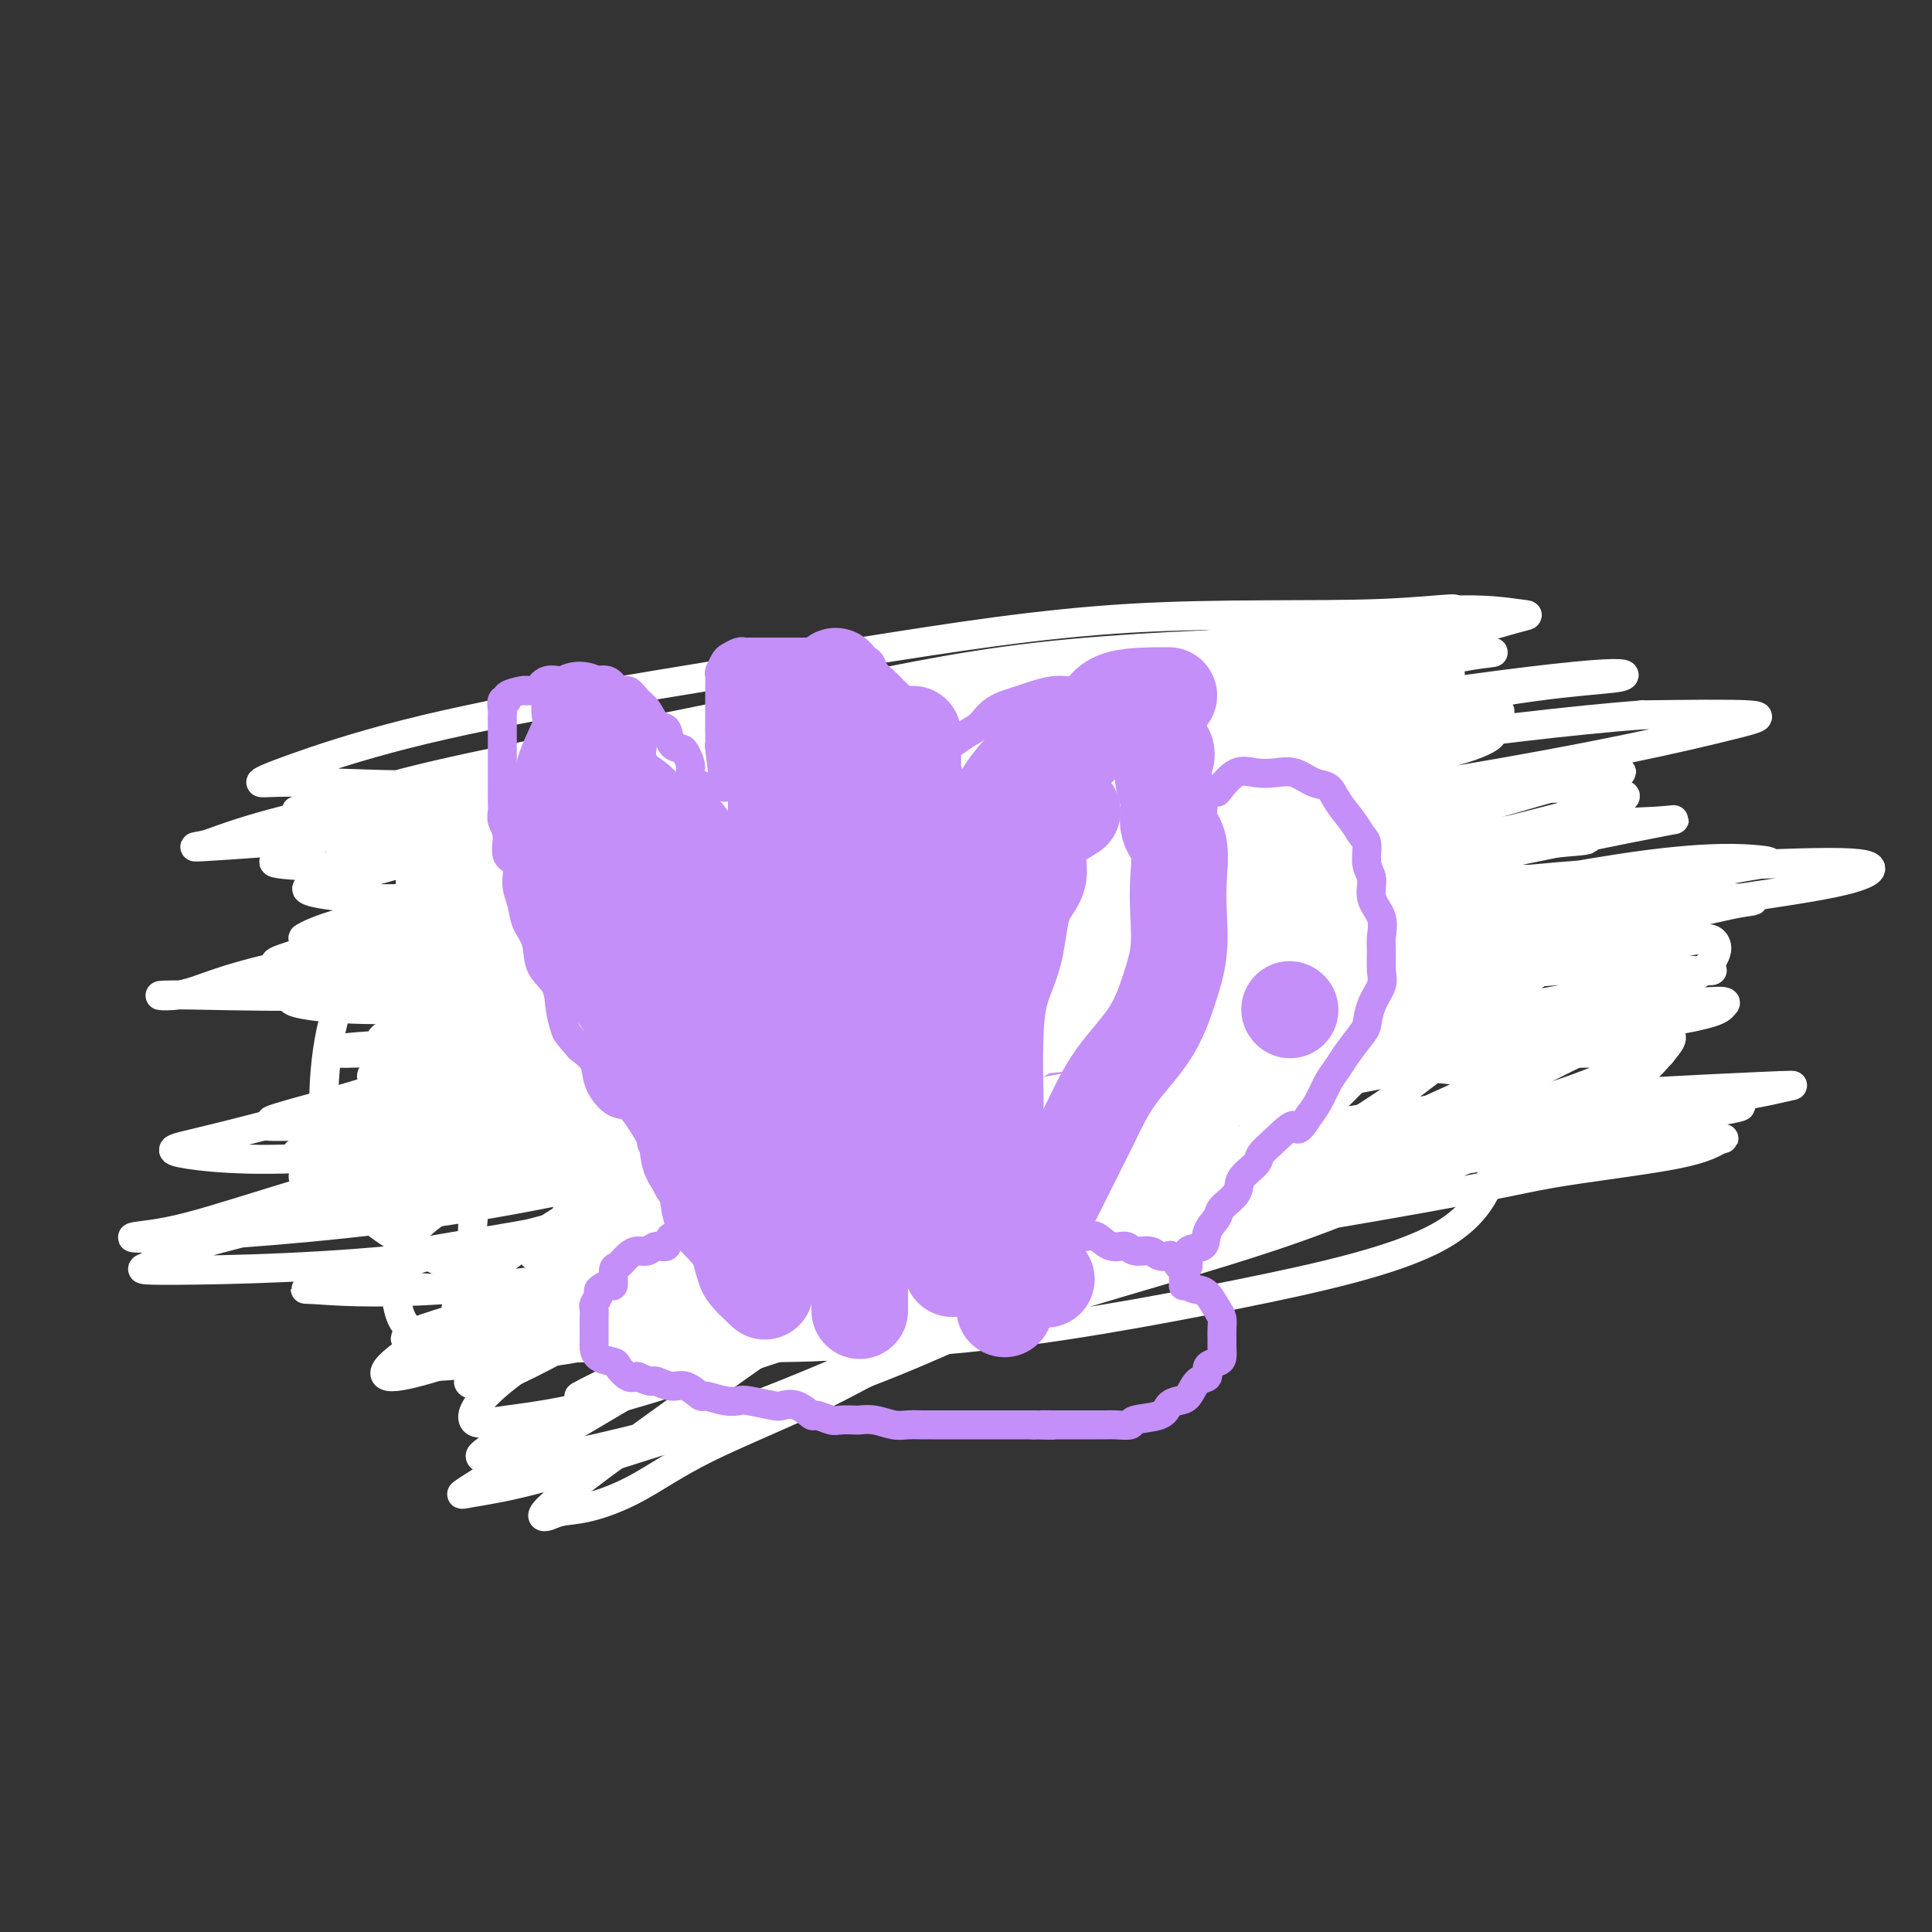<svg viewBox='0 0 400 400' version='1.1' xmlns='http://www.w3.org/2000/svg' xmlns:xlink='http://www.w3.org/1999/xlink'><rect x="0" y="0" width="400" height="400" fill="#333333" stroke="none"/><g fill='none' stroke='#C48FF8' stroke-width='6' stroke-linecap='round' stroke-linejoin='round'><path d='M199,240c-2.933,-0.423 -5.866,-0.845 -7,-1c-1.134,-0.155 -0.469,-0.041 -1,0c-0.531,0.041 -2.260,0.011 -3,0c-0.740,-0.011 -0.492,-0.003 -1,0c-0.508,0.003 -1.771,0.001 -3,0c-1.229,-0.001 -2.422,-0.000 -3,0c-0.578,0.000 -0.540,0.000 -1,0c-0.460,-0.000 -1.419,-0.000 -2,0c-0.581,0.000 -0.784,0.000 -1,0c-0.216,-0.000 -0.443,-0.000 -1,0c-0.557,0.000 -1.442,0.000 -2,0c-0.558,-0.000 -0.787,-0.000 -1,0c-0.213,0.000 -0.410,0.000 -1,0c-0.590,-0.000 -1.571,-0.000 -2,0c-0.429,0.000 -0.304,0.000 -1,0c-0.696,-0.000 -2.212,-0.000 -3,0c-0.788,0.000 -0.846,0.000 -1,0c-0.154,-0.000 -0.402,-0.000 -1,0c-0.598,0.000 -1.546,0.000 -2,0c-0.454,-0.000 -0.416,-0.000 -1,0c-0.584,0.000 -1.792,0.000 -3,0'/><path d='M158,239c-6.970,-0.155 -3.895,-0.041 -3,0c0.895,0.041 -0.389,0.011 -1,0c-0.611,-0.011 -0.549,-0.003 -1,0c-0.451,0.003 -1.417,0.001 -2,0c-0.583,-0.001 -0.785,-0.001 -1,0c-0.215,0.001 -0.442,0.004 -1,0c-0.558,-0.004 -1.445,-0.016 -2,0c-0.555,0.016 -0.777,0.061 -1,0c-0.223,-0.061 -0.446,-0.229 -1,0c-0.554,0.229 -1.440,0.854 -2,1c-0.560,0.146 -0.793,-0.186 -1,0c-0.207,0.186 -0.388,0.890 -1,1c-0.612,0.110 -1.657,-0.375 -2,0c-0.343,0.375 0.014,1.611 0,2c-0.014,0.389 -0.400,-0.068 -1,0c-0.600,0.068 -1.415,0.661 -2,1c-0.585,0.339 -0.941,0.423 -1,1c-0.059,0.577 0.180,1.646 0,2c-0.180,0.354 -0.780,-0.007 -1,0c-0.220,0.007 -0.059,0.383 0,1c0.059,0.617 0.016,1.474 0,2c-0.016,0.526 -0.005,0.722 0,1c0.005,0.278 0.002,0.639 0,1'/><path d='M134,252c-0.759,2.090 -0.158,1.814 0,2c0.158,0.186 -0.128,0.835 0,1c0.128,0.165 0.668,-0.154 1,0c0.332,0.154 0.454,0.781 1,1c0.546,0.219 1.516,0.031 2,0c0.484,-0.031 0.483,0.096 1,0c0.517,-0.096 1.551,-0.414 2,0c0.449,0.414 0.314,1.561 1,2c0.686,0.439 2.195,0.170 3,0c0.805,-0.170 0.906,-0.242 1,0c0.094,0.242 0.180,0.797 1,1c0.820,0.203 2.373,0.055 3,0c0.627,-0.055 0.328,-0.016 1,0c0.672,0.016 2.316,0.008 3,0c0.684,-0.008 0.410,-0.016 1,0c0.590,0.016 2.044,0.057 3,0c0.956,-0.057 1.412,-0.211 2,0c0.588,0.211 1.307,0.789 2,1c0.693,0.211 1.360,0.057 2,0c0.640,-0.057 1.255,-0.015 2,0c0.745,0.015 1.622,0.004 2,0c0.378,-0.004 0.257,-0.001 1,0c0.743,0.001 2.351,0.000 3,0c0.649,-0.000 0.339,-0.000 1,0c0.661,0.000 2.293,0.000 3,0c0.707,-0.000 0.488,-0.000 1,0c0.512,0.000 1.756,0.000 3,0'/><path d='M180,260c4.733,0.155 1.567,0.041 1,0c-0.567,-0.041 1.467,-0.011 3,0c1.533,0.011 2.565,0.003 3,0c0.435,-0.003 0.272,-0.001 1,0c0.728,0.001 2.347,0.000 3,0c0.653,-0.000 0.340,-0.000 1,0c0.660,0.000 2.293,0.000 3,0c0.707,-0.000 0.486,-0.000 1,0c0.514,0.000 1.761,0.000 3,0c1.239,-0.000 2.470,-0.000 3,0c0.530,0.000 0.360,0.000 1,0c0.640,-0.000 2.092,-0.000 3,0c0.908,0.000 1.273,-0.000 2,0c0.727,0.000 1.815,0.000 3,0c1.185,-0.000 2.467,-0.000 3,0c0.533,0.000 0.317,0.000 1,0c0.683,-0.000 2.267,-0.000 3,0c0.733,0.000 0.616,0.000 1,0c0.384,-0.000 1.268,-0.000 2,0c0.732,0.000 1.313,0.000 2,0c0.687,-0.000 1.479,-0.000 2,0c0.521,0.000 0.770,0.001 1,0c0.230,-0.001 0.440,-0.003 1,0c0.560,0.003 1.470,0.011 2,0c0.530,-0.011 0.681,-0.041 1,0c0.319,0.041 0.805,0.155 1,0c0.195,-0.155 0.097,-0.577 0,-1'/><path d='M231,259c8.343,-0.123 3.699,0.070 2,0c-1.699,-0.070 -0.455,-0.404 0,-1c0.455,-0.596 0.122,-1.455 0,-2c-0.122,-0.545 -0.031,-0.777 0,-1c0.031,-0.223 0.002,-0.436 0,-1c-0.002,-0.564 0.025,-1.480 0,-2c-0.025,-0.520 -0.100,-0.646 0,-1c0.100,-0.354 0.374,-0.936 0,-1c-0.374,-0.064 -1.396,0.391 -2,0c-0.604,-0.391 -0.791,-1.629 -1,-2c-0.209,-0.371 -0.441,0.125 -1,0c-0.559,-0.125 -1.446,-0.870 -2,-1c-0.554,-0.130 -0.775,0.354 -1,0c-0.225,-0.354 -0.455,-1.545 -1,-2c-0.545,-0.455 -1.404,-0.173 -2,0c-0.596,0.173 -0.930,0.239 -1,0c-0.070,-0.239 0.123,-0.783 0,-1c-0.123,-0.217 -0.561,-0.109 -1,0'/><path d='M221,244c-2.277,-1.233 -1.971,-0.316 -2,0c-0.029,0.316 -0.393,0.032 -1,0c-0.607,-0.032 -1.456,0.188 -2,0c-0.544,-0.188 -0.783,-0.782 -1,-1c-0.217,-0.218 -0.411,-0.058 -1,0c-0.589,0.058 -1.571,0.016 -2,0c-0.429,-0.016 -0.304,-0.004 -1,0c-0.696,0.004 -2.214,0.001 -3,0c-0.786,-0.001 -0.840,-0.000 -1,0c-0.160,0.000 -0.426,0.000 -1,0c-0.574,-0.000 -1.455,-0.000 -2,0c-0.545,0.000 -0.752,0.000 -1,0c-0.248,-0.000 -0.536,-0.000 -1,0c-0.464,0.000 -1.104,0.000 -2,0c-0.896,-0.000 -2.049,-0.000 -3,0c-0.951,0.000 -1.700,0.000 -2,0c-0.300,-0.000 -0.150,-0.000 0,0'/><path d='M154,233c-1.172,-0.424 -2.344,-0.848 -3,-1c-0.656,-0.152 -0.795,-0.033 -1,0c-0.205,0.033 -0.476,-0.022 -1,0c-0.524,0.022 -1.302,0.119 -2,0c-0.698,-0.119 -1.316,-0.454 -2,-1c-0.684,-0.546 -1.435,-1.302 -2,-2c-0.565,-0.698 -0.944,-1.338 -1,-2c-0.056,-0.662 0.210,-1.347 0,-2c-0.210,-0.653 -0.898,-1.274 -1,-2c-0.102,-0.726 0.381,-1.555 0,-2c-0.381,-0.445 -1.625,-0.504 -2,-1c-0.375,-0.496 0.120,-1.429 0,-2c-0.120,-0.571 -0.855,-0.781 -1,-1c-0.145,-0.219 0.299,-0.448 0,-1c-0.299,-0.552 -1.340,-1.428 -2,-2c-0.660,-0.572 -0.939,-0.841 -1,-1c-0.061,-0.159 0.097,-0.208 0,-1c-0.097,-0.792 -0.449,-2.329 -1,-3c-0.551,-0.671 -1.300,-0.478 -2,-1c-0.700,-0.522 -1.350,-1.761 -2,-3'/><path d='M130,205c-1.907,-4.313 -0.176,-3.095 0,-3c0.176,0.095 -1.205,-0.935 -2,-2c-0.795,-1.065 -1.005,-2.167 -1,-3c0.005,-0.833 0.225,-1.398 0,-2c-0.225,-0.602 -0.897,-1.242 -1,-2c-0.103,-0.758 0.361,-1.635 0,-3c-0.361,-1.365 -1.547,-3.219 -2,-4c-0.453,-0.781 -0.173,-0.488 0,-1c0.173,-0.512 0.239,-1.827 0,-3c-0.239,-1.173 -0.782,-2.202 -1,-3c-0.218,-0.798 -0.111,-1.365 0,-2c0.111,-0.635 0.226,-1.340 0,-2c-0.226,-0.660 -0.793,-1.276 -1,-2c-0.207,-0.724 -0.056,-1.555 0,-2c0.056,-0.445 0.015,-0.504 0,-1c-0.015,-0.496 -0.004,-1.428 0,-2c0.004,-0.572 0.000,-0.784 0,-1c-0.000,-0.216 0.003,-0.436 0,-1c-0.003,-0.564 -0.013,-1.472 0,-2c0.013,-0.528 0.048,-0.677 0,-1c-0.048,-0.323 -0.178,-0.818 0,-1c0.178,-0.182 0.663,-0.049 1,0c0.337,0.049 0.525,0.014 1,0c0.475,-0.014 1.238,-0.007 2,0'/><path d='M126,162c0.810,-0.362 0.837,-0.265 1,0c0.163,0.265 0.464,0.700 1,1c0.536,0.300 1.308,0.466 2,1c0.692,0.534 1.303,1.438 2,2c0.697,0.562 1.481,0.784 2,1c0.519,0.216 0.773,0.425 1,1c0.227,0.575 0.428,1.515 1,2c0.572,0.485 1.517,0.515 2,1c0.483,0.485 0.506,1.426 1,2c0.494,0.574 1.460,0.783 2,1c0.540,0.217 0.656,0.443 1,1c0.344,0.557 0.917,1.445 1,2c0.083,0.555 -0.324,0.776 0,1c0.324,0.224 1.380,0.449 2,1c0.620,0.551 0.805,1.427 1,2c0.195,0.573 0.401,0.844 1,1c0.599,0.156 1.590,0.198 2,1c0.410,0.802 0.240,2.364 1,3c0.760,0.636 2.450,0.345 3,1c0.550,0.655 -0.040,2.257 0,3c0.040,0.743 0.711,0.626 1,1c0.289,0.374 0.197,1.238 1,2c0.803,0.762 2.501,1.422 3,2c0.499,0.578 -0.202,1.075 0,2c0.202,0.925 1.306,2.278 2,3c0.694,0.722 0.978,0.813 1,1c0.022,0.187 -0.218,0.470 0,1c0.218,0.530 0.893,1.307 1,2c0.107,0.693 -0.356,1.302 0,2c0.356,0.698 1.530,1.485 2,2c0.470,0.515 0.235,0.757 0,1'/><path d='M164,209c1.947,3.513 1.314,1.294 1,1c-0.314,-0.294 -0.310,1.335 0,2c0.310,0.665 0.924,0.365 1,1c0.076,0.635 -0.387,2.206 0,3c0.387,0.794 1.625,0.812 2,1c0.375,0.188 -0.112,0.545 0,1c0.112,0.455 0.822,1.009 1,2c0.178,0.991 -0.176,2.420 0,3c0.176,0.580 0.883,0.313 1,1c0.117,0.687 -0.357,2.329 0,3c0.357,0.671 1.546,0.373 2,1c0.454,0.627 0.174,2.180 0,3c-0.174,0.820 -0.243,0.906 0,1c0.243,0.094 0.796,0.197 1,1c0.204,0.803 0.058,2.306 0,3c-0.058,0.694 -0.029,0.578 0,1c0.029,0.422 0.059,1.381 0,2c-0.059,0.619 -0.208,0.897 0,1c0.208,0.103 0.774,0.029 1,0c0.226,-0.029 0.113,-0.015 0,0'/><path d='M155,186c-0.423,-1.780 -0.845,-3.561 -1,-5c-0.155,-1.439 -0.041,-2.538 0,-3c0.041,-0.462 0.011,-0.289 0,-1c-0.011,-0.711 -0.001,-2.308 0,-3c0.001,-0.692 -0.005,-0.479 0,-1c0.005,-0.521 0.022,-1.775 0,-3c-0.022,-1.225 -0.085,-2.419 0,-3c0.085,-0.581 0.316,-0.548 1,-1c0.684,-0.452 1.821,-1.389 3,-2c1.179,-0.611 2.400,-0.896 3,-1c0.600,-0.104 0.578,-0.028 1,0c0.422,0.028 1.286,0.008 2,0c0.714,-0.008 1.277,-0.002 2,0c0.723,0.002 1.607,0.001 2,0c0.393,-0.001 0.294,-0.001 1,0c0.706,0.001 2.217,0.003 3,0c0.783,-0.003 0.839,-0.011 1,0c0.161,0.011 0.428,0.041 1,0c0.572,-0.041 1.449,-0.155 2,0c0.551,0.155 0.775,0.577 1,1'/><path d='M177,164c2.448,0.528 0.569,1.348 0,2c-0.569,0.652 0.171,1.136 1,2c0.829,0.864 1.746,2.109 2,3c0.254,0.891 -0.156,1.427 0,2c0.156,0.573 0.879,1.183 1,2c0.121,0.817 -0.360,1.842 0,3c0.360,1.158 1.561,2.448 2,3c0.439,0.552 0.118,0.364 0,1c-0.118,0.636 -0.032,2.095 0,3c0.032,0.905 0.008,1.257 0,2c-0.008,0.743 -0.002,1.878 0,3c0.002,1.122 0.001,2.230 0,3c-0.001,0.770 -0.001,1.201 0,2c0.001,0.799 0.004,1.964 0,3c-0.004,1.036 -0.016,1.942 0,3c0.016,1.058 0.061,2.268 0,3c-0.061,0.732 -0.227,0.986 0,2c0.227,1.014 0.846,2.790 1,4c0.154,1.210 -0.157,1.856 0,3c0.157,1.144 0.782,2.787 1,4c0.218,1.213 0.030,1.998 0,3c-0.030,1.002 0.097,2.223 0,3c-0.097,0.777 -0.418,1.111 0,2c0.418,0.889 1.575,2.333 2,3c0.425,0.667 0.118,0.557 0,1c-0.118,0.443 -0.045,1.439 0,2c0.045,0.561 0.064,0.686 0,1c-0.064,0.314 -0.209,0.815 0,1c0.209,0.185 0.774,0.053 1,0c0.226,-0.053 0.113,-0.026 0,0'/><path d='M188,193c0.483,-4.048 0.965,-8.096 1,-10c0.035,-1.904 -0.378,-1.663 0,-2c0.378,-0.337 1.548,-1.252 2,-2c0.452,-0.748 0.185,-1.329 1,-2c0.815,-0.671 2.712,-1.434 4,-2c1.288,-0.566 1.969,-0.936 3,-1c1.031,-0.064 2.413,0.179 3,0c0.587,-0.179 0.379,-0.780 1,-1c0.621,-0.220 2.072,-0.059 3,0c0.928,0.059 1.334,0.016 2,0c0.666,-0.016 1.592,-0.006 2,0c0.408,0.006 0.299,0.007 1,0c0.701,-0.007 2.214,-0.024 3,0c0.786,0.024 0.845,0.088 1,0c0.155,-0.088 0.405,-0.330 1,0c0.595,0.330 1.536,1.231 2,2c0.464,0.769 0.450,1.404 1,2c0.550,0.596 1.664,1.151 2,2c0.336,0.849 -0.106,1.993 0,3c0.106,1.007 0.760,1.879 1,3c0.240,1.121 0.064,2.491 0,4c-0.064,1.509 -0.017,3.157 0,4c0.017,0.843 0.005,0.881 0,2c-0.005,1.119 -0.001,3.320 0,5c0.001,1.680 0.001,2.840 0,4'/><path d='M222,204c0.154,4.186 0.039,2.150 0,2c-0.039,-0.150 -0.003,1.584 0,3c0.003,1.416 -0.025,2.514 0,3c0.025,0.486 0.105,0.361 0,1c-0.105,0.639 -0.396,2.043 -1,3c-0.604,0.957 -1.521,1.466 -2,2c-0.479,0.534 -0.521,1.091 -1,2c-0.479,0.909 -1.396,2.168 -2,3c-0.604,0.832 -0.894,1.235 -1,2c-0.106,0.765 -0.028,1.892 0,3c0.028,1.108 0.008,2.195 0,3c-0.008,0.805 -0.002,1.326 0,2c0.002,0.674 0.001,1.500 0,2c-0.001,0.500 -0.000,0.673 0,1c0.000,0.327 0.000,0.808 0,1c-0.000,0.192 -0.000,0.096 0,0'/><path d='M227,204c0.969,-1.211 1.939,-2.422 3,-3c1.061,-0.578 2.215,-0.522 3,-1c0.785,-0.478 1.202,-1.489 2,-2c0.798,-0.511 1.976,-0.523 3,-1c1.024,-0.477 1.893,-1.421 3,-2c1.107,-0.579 2.451,-0.793 3,-1c0.549,-0.207 0.302,-0.405 1,-1c0.698,-0.595 2.342,-1.585 3,-2c0.658,-0.415 0.331,-0.255 1,-1c0.669,-0.745 2.334,-2.395 3,-3c0.666,-0.605 0.334,-0.164 1,0c0.666,0.164 2.329,0.050 3,0c0.671,-0.050 0.351,-0.036 1,0c0.649,0.036 2.269,0.094 3,0c0.731,-0.094 0.574,-0.340 1,0c0.426,0.340 1.435,1.265 2,2c0.565,0.735 0.687,1.280 1,2c0.313,0.720 0.816,1.613 1,2c0.184,0.387 0.049,0.267 0,1c-0.049,0.733 -0.013,2.320 0,3c0.013,0.680 0.004,0.452 0,1c-0.004,0.548 -0.001,1.871 0,3c0.001,1.129 0.001,2.065 0,3'/><path d='M265,204c0.306,2.380 0.070,0.831 0,1c-0.070,0.169 0.027,2.058 0,3c-0.027,0.942 -0.176,0.938 -1,1c-0.824,0.062 -2.321,0.190 -3,1c-0.679,0.810 -0.538,2.301 -1,3c-0.462,0.699 -1.527,0.606 -2,1c-0.473,0.394 -0.353,1.275 -1,2c-0.647,0.725 -2.060,1.296 -3,2c-0.940,0.704 -1.406,1.542 -2,2c-0.594,0.458 -1.317,0.535 -2,1c-0.683,0.465 -1.327,1.317 -2,2c-0.673,0.683 -1.377,1.197 -2,2c-0.623,0.803 -1.166,1.896 -2,3c-0.834,1.104 -1.961,2.220 -3,3c-1.039,0.780 -1.991,1.225 -3,2c-1.009,0.775 -2.074,1.879 -3,3c-0.926,1.121 -1.712,2.259 -2,3c-0.288,0.741 -0.078,1.084 0,2c0.078,0.916 0.022,2.405 0,3c-0.022,0.595 -0.011,0.298 0,0'/></g>
<g fill='none' stroke='#FFFFFF' stroke-width='6' stroke-linecap='round' stroke-linejoin='round'><path d='M267,245c-7.888,1.833 -15.777,3.666 -22,6c-6.223,2.334 -10.781,5.170 -16,8c-5.219,2.830 -11.098,5.653 -18,9c-6.902,3.347 -14.827,7.219 -22,11c-7.173,3.781 -13.595,7.471 -21,11c-7.405,3.529 -15.794,6.897 -22,10c-6.206,3.103 -10.231,5.941 -14,8c-3.769,2.059 -7.283,3.340 -10,4c-2.717,0.660 -4.636,0.700 -6,1c-1.364,0.300 -2.173,0.862 -3,1c-0.827,0.138 -1.673,-0.146 3,-4c4.673,-3.854 14.866,-11.279 27,-20c12.134,-8.721 26.209,-18.739 41,-28c14.791,-9.261 30.296,-17.766 46,-26c15.704,-8.234 31.605,-16.198 45,-22c13.395,-5.802 24.284,-9.443 34,-12c9.716,-2.557 18.260,-4.029 25,-5c6.740,-0.971 11.677,-1.442 15,-2c3.323,-0.558 5.034,-1.202 6,0c0.966,1.202 1.188,4.249 -8,10c-9.188,5.751 -27.785,14.207 -45,22c-17.215,7.793 -33.047,14.922 -50,21c-16.953,6.078 -35.028,11.106 -52,16c-16.972,4.894 -32.840,9.653 -45,14c-12.160,4.347 -20.611,8.282 -28,11c-7.389,2.718 -13.715,4.220 -18,6c-4.285,1.780 -6.530,3.838 -8,5c-1.470,1.162 -2.165,1.428 -1,2c1.165,0.572 4.190,1.449 13,0c8.810,-1.449 23.405,-5.225 38,-9'/><path d='M151,293c15.375,-5.395 34.812,-14.383 53,-22c18.188,-7.617 35.125,-13.863 52,-21c16.875,-7.137 33.687,-15.164 46,-21c12.313,-5.836 20.128,-9.482 26,-12c5.872,-2.518 9.803,-3.909 12,-4c2.197,-0.091 2.661,1.116 4,0c1.339,-1.116 3.552,-4.557 -7,0c-10.552,4.557 -33.870,17.111 -53,26c-19.130,8.889 -34.071,14.112 -50,21c-15.929,6.888 -32.846,15.442 -49,22c-16.154,6.558 -31.543,11.121 -44,15c-12.457,3.879 -21.980,7.076 -29,9c-7.020,1.924 -11.535,2.576 -14,3c-2.465,0.424 -2.878,0.621 -2,0c0.878,-0.621 3.047,-2.061 13,-8c9.953,-5.939 27.691,-16.378 44,-26c16.309,-9.622 31.189,-18.428 47,-27c15.811,-8.572 32.552,-16.909 46,-23c13.448,-6.091 23.601,-9.937 33,-13c9.399,-3.063 18.043,-5.345 24,-7c5.957,-1.655 9.227,-2.683 11,-3c1.773,-0.317 2.050,0.076 3,0c0.950,-0.076 2.572,-0.620 -8,4c-10.572,4.620 -33.338,14.405 -52,23c-18.662,8.595 -33.220,16.000 -46,22c-12.780,6.000 -23.781,10.597 -35,15c-11.219,4.403 -22.657,8.613 -31,12c-8.343,3.387 -13.592,5.950 -18,8c-4.408,2.050 -7.974,3.586 -7,3c0.974,-0.586 6.487,-3.293 12,-6'/><path d='M132,283c7.359,-4.411 19.755,-12.439 33,-21c13.245,-8.561 27.338,-17.655 42,-27c14.662,-9.345 29.893,-18.939 41,-26c11.107,-7.061 18.088,-11.587 24,-15c5.912,-3.413 10.753,-5.713 14,-7c3.247,-1.287 4.898,-1.560 5,-1c0.102,0.560 -1.345,1.955 -12,8c-10.655,6.045 -30.517,16.741 -49,27c-18.483,10.259 -35.588,20.081 -49,27c-13.412,6.919 -23.131,10.933 -34,16c-10.869,5.067 -22.889,11.186 -31,15c-8.111,3.814 -12.312,5.323 -15,6c-2.688,0.677 -3.861,0.521 -4,1c-0.139,0.479 0.757,1.592 7,-1c6.243,-2.592 17.834,-8.890 31,-17c13.166,-8.110 27.906,-18.031 43,-27c15.094,-8.969 30.543,-16.985 44,-25c13.457,-8.015 24.923,-16.030 34,-22c9.077,-5.970 15.766,-9.896 20,-13c4.234,-3.104 6.013,-5.388 7,-6c0.987,-0.612 1.180,0.447 1,0c-0.180,-0.447 -0.735,-2.401 -7,0c-6.265,2.401 -18.241,9.157 -32,16c-13.759,6.843 -29.300,13.772 -45,21c-15.700,7.228 -31.560,14.755 -43,21c-11.440,6.245 -18.460,11.209 -25,15c-6.540,3.791 -12.598,6.408 -16,8c-3.402,1.592 -4.147,2.159 -5,3c-0.853,0.841 -1.815,1.954 4,0c5.815,-1.954 18.408,-6.977 31,-12'/><path d='M146,247c11.892,-4.371 24.123,-9.299 39,-16c14.877,-6.701 32.401,-15.176 46,-21c13.599,-5.824 23.272,-8.999 33,-12c9.728,-3.001 19.512,-5.830 26,-7c6.488,-1.170 9.682,-0.683 12,-1c2.318,-0.317 3.762,-1.439 1,0c-2.762,1.439 -9.728,5.437 -19,11c-9.272,5.563 -20.849,12.691 -36,19c-15.151,6.309 -33.875,11.801 -48,17c-14.125,5.199 -23.652,10.106 -35,14c-11.348,3.894 -24.517,6.773 -31,8c-6.483,1.227 -6.279,0.800 -4,-3c2.279,-3.800 6.632,-10.972 19,-19c12.368,-8.028 32.752,-16.910 50,-25c17.248,-8.090 31.360,-15.388 43,-21c11.640,-5.612 20.806,-9.537 29,-12c8.194,-2.463 15.415,-3.463 20,-4c4.585,-0.537 6.535,-0.613 8,0c1.465,0.613 2.444,1.913 -3,7c-5.444,5.087 -17.312,13.960 -31,23c-13.688,9.040 -29.197,18.247 -44,26c-14.803,7.753 -28.901,14.053 -41,20c-12.099,5.947 -22.199,11.543 -31,16c-8.801,4.457 -16.303,7.777 -23,10c-6.697,2.223 -12.589,3.348 -11,2c1.589,-1.348 10.659,-5.171 23,-13c12.341,-7.829 27.955,-19.666 43,-29c15.045,-9.334 29.523,-16.167 44,-23'/><path d='M225,214c12.870,-6.414 23.046,-10.950 33,-14c9.954,-3.050 19.686,-4.616 26,-5c6.314,-0.384 9.212,0.412 12,0c2.788,-0.412 5.468,-2.033 3,3c-2.468,5.033 -10.083,16.719 -19,26c-8.917,9.281 -19.137,16.158 -34,24c-14.863,7.842 -34.370,16.648 -49,22c-14.630,5.352 -24.383,7.249 -37,8c-12.617,0.751 -28.098,0.356 -38,0c-9.902,-0.356 -14.226,-0.672 -18,-5c-3.774,-4.328 -6.998,-12.669 -6,-21c0.998,-8.331 6.219,-16.652 14,-25c7.781,-8.348 18.123,-16.723 30,-23c11.877,-6.277 25.288,-10.457 39,-13c13.712,-2.543 27.725,-3.449 41,-4c13.275,-0.551 25.813,-0.747 38,2c12.187,2.747 24.023,8.437 31,13c6.977,4.563 9.095,8.000 11,12c1.905,4.000 3.599,8.562 0,14c-3.599,5.438 -12.490,11.753 -22,17c-9.510,5.247 -19.639,9.425 -34,13c-14.361,3.575 -32.953,6.546 -51,8c-18.047,1.454 -35.550,1.390 -50,2c-14.450,0.610 -25.848,1.894 -38,-1c-12.152,-2.894 -25.059,-9.968 -32,-16c-6.941,-6.032 -7.917,-11.023 -8,-20c-0.083,-8.977 0.726,-21.938 7,-31c6.274,-9.062 18.011,-14.223 31,-19c12.989,-4.777 27.228,-9.171 42,-11c14.772,-1.829 30.078,-1.094 44,0c13.922,1.094 26.461,2.547 39,4'/><path d='M230,174c18.425,2.585 22.987,7.048 28,12c5.013,4.952 10.477,10.394 13,15c2.523,4.606 2.106,8.376 0,13c-2.106,4.624 -5.900,10.101 -15,15c-9.100,4.899 -23.505,9.221 -37,11c-13.495,1.779 -26.079,1.015 -39,1c-12.921,-0.015 -26.180,0.720 -39,0c-12.820,-0.720 -25.203,-2.896 -34,-6c-8.797,-3.104 -14.010,-7.135 -17,-10c-2.990,-2.865 -3.756,-4.565 -4,-8c-0.244,-3.435 0.036,-8.605 7,-13c6.964,-4.395 20.614,-8.017 34,-11c13.386,-2.983 26.509,-5.329 43,-7c16.491,-1.671 36.351,-2.666 51,-3c14.649,-0.334 24.087,-0.005 33,0c8.913,0.005 17.301,-0.313 23,0c5.699,0.313 8.708,1.258 11,3c2.292,1.742 3.868,4.280 -1,7c-4.868,2.720 -16.180,5.620 -30,9c-13.820,3.380 -30.147,7.240 -47,10c-16.853,2.760 -34.232,4.421 -49,5c-14.768,0.579 -26.924,0.077 -37,0c-10.076,-0.077 -18.073,0.272 -23,-1c-4.927,-1.272 -6.784,-4.165 -9,-6c-2.216,-1.835 -4.792,-2.611 0,-6c4.792,-3.389 16.950,-9.390 32,-14c15.050,-4.610 32.991,-7.829 50,-9c17.009,-1.171 33.085,-0.293 47,0c13.915,0.293 25.669,0.002 37,0c11.331,-0.002 22.237,0.285 29,1c6.763,0.715 9.381,1.857 12,3'/><path d='M299,185c7.562,1.481 5.969,3.183 0,5c-5.969,1.817 -16.312,3.748 -32,5c-15.688,1.252 -36.722,1.825 -55,2c-18.278,0.175 -33.802,-0.049 -48,0c-14.198,0.049 -27.072,0.370 -37,0c-9.928,-0.370 -16.910,-1.429 -22,-2c-5.090,-0.571 -8.290,-0.652 -11,-1c-2.710,-0.348 -4.932,-0.963 0,-3c4.932,-2.037 17.018,-5.497 30,-8c12.982,-2.503 26.859,-4.051 41,-6c14.141,-1.949 28.546,-4.301 43,-6c14.454,-1.699 28.958,-2.745 40,-4c11.042,-1.255 18.622,-2.720 24,-4c5.378,-1.280 8.553,-2.377 11,-3c2.447,-0.623 4.167,-0.774 0,-1c-4.167,-0.226 -14.221,-0.527 -29,0c-14.779,0.527 -34.283,1.880 -52,4c-17.717,2.120 -33.649,5.005 -48,7c-14.351,1.995 -27.123,3.099 -37,5c-9.877,1.901 -16.861,4.597 -23,6c-6.139,1.403 -11.435,1.511 -8,2c3.435,0.489 15.599,1.358 31,0c15.401,-1.358 34.037,-4.941 51,-8c16.963,-3.059 32.252,-5.592 48,-9c15.748,-3.408 31.955,-7.690 45,-10c13.045,-2.310 22.926,-2.647 29,-4c6.074,-1.353 8.339,-3.724 11,-5c2.661,-1.276 5.716,-1.459 0,-2c-5.716,-0.541 -20.205,-1.440 -38,0c-17.795,1.440 -38.898,5.220 -60,9'/><path d='M203,154c-19.564,3.157 -38.474,6.550 -56,10c-17.526,3.450 -33.669,6.957 -46,10c-12.331,3.043 -20.850,5.620 -26,7c-5.150,1.380 -6.930,1.561 -9,2c-2.070,0.439 -4.429,1.135 0,2c4.429,0.865 15.648,1.901 31,0c15.352,-1.901 34.838,-6.737 53,-11c18.162,-4.263 34.999,-7.953 49,-11c14.001,-3.047 25.165,-5.450 35,-8c9.835,-2.550 18.342,-5.248 24,-7c5.658,-1.752 8.469,-2.558 11,-3c2.531,-0.442 4.782,-0.520 -2,-1c-6.782,-0.480 -22.597,-1.364 -41,0c-18.403,1.364 -39.396,4.975 -58,8c-18.604,3.025 -34.820,5.465 -48,8c-13.180,2.535 -23.323,5.165 -31,7c-7.677,1.835 -12.886,2.874 -16,4c-3.114,1.126 -4.132,2.340 -3,3c1.132,0.660 4.413,0.767 16,1c11.587,0.233 31.481,0.591 50,-1c18.519,-1.591 35.664,-5.133 53,-8c17.336,-2.867 34.863,-5.060 49,-7c14.137,-1.940 24.885,-3.626 33,-5c8.115,-1.374 13.596,-2.435 17,-3c3.404,-0.565 4.729,-0.635 2,-1c-2.729,-0.365 -9.513,-1.027 -23,0c-13.487,1.027 -33.677,3.742 -52,6c-18.323,2.258 -34.777,4.059 -50,6c-15.223,1.941 -29.214,4.023 -41,6c-11.786,1.977 -21.367,3.851 -28,5c-6.633,1.149 -10.316,1.575 -14,2'/><path d='M82,175c-21.340,3.610 -8.189,3.134 -2,3c6.189,-0.134 5.417,0.074 13,0c7.583,-0.074 23.520,-0.430 41,-3c17.480,-2.570 36.503,-7.355 54,-11c17.497,-3.645 33.467,-6.149 47,-9c13.533,-2.851 24.629,-6.049 34,-8c9.371,-1.951 17.018,-2.654 21,-4c3.982,-1.346 4.299,-3.335 2,-4c-2.299,-0.665 -7.215,-0.007 -20,0c-12.785,0.007 -33.438,-0.636 -53,1c-19.562,1.636 -38.034,5.551 -57,10c-18.966,4.449 -38.425,9.430 -54,13c-15.575,3.570 -27.264,5.727 -35,8c-7.736,2.273 -11.517,4.662 -14,6c-2.483,1.338 -3.668,1.626 0,2c3.668,0.374 12.190,0.834 27,0c14.810,-0.834 35.909,-2.962 56,-6c20.091,-3.038 39.173,-6.985 58,-10c18.827,-3.015 37.400,-5.098 53,-7c15.600,-1.902 28.226,-3.624 37,-5c8.774,-1.376 13.695,-2.405 17,-3c3.305,-0.595 4.993,-0.756 2,-1c-2.993,-0.244 -10.666,-0.569 -25,0c-14.334,0.569 -35.330,2.034 -55,4c-19.670,1.966 -38.015,4.435 -57,8c-18.985,3.565 -38.610,8.228 -53,11c-14.390,2.772 -23.547,3.654 -29,5c-5.453,1.346 -7.204,3.154 -10,4c-2.796,0.846 -6.637,0.728 2,0c8.637,-0.728 29.754,-2.065 49,-5c19.246,-2.935 36.623,-7.467 54,-12'/><path d='M185,162c18.350,-3.753 37.225,-7.135 53,-10c15.775,-2.865 28.449,-5.212 38,-7c9.551,-1.788 15.979,-3.017 20,-4c4.021,-0.983 5.637,-1.719 3,-2c-2.637,-0.281 -9.525,-0.108 -24,0c-14.475,0.108 -36.535,0.150 -56,2c-19.465,1.850 -36.333,5.508 -54,9c-17.667,3.492 -36.131,6.818 -50,9c-13.869,2.182 -23.142,3.221 -30,5c-6.858,1.779 -11.301,4.299 -14,6c-2.699,1.701 -3.653,2.582 0,3c3.653,0.418 11.915,0.371 26,0c14.085,-0.371 33.995,-1.066 52,-3c18.005,-1.934 34.107,-5.106 51,-8c16.893,-2.894 34.577,-5.509 49,-7c14.423,-1.491 25.584,-1.859 34,-3c8.416,-1.141 14.088,-3.054 18,-4c3.912,-0.946 6.066,-0.926 4,-1c-2.066,-0.074 -8.352,-0.244 -22,0c-13.648,0.244 -34.657,0.900 -54,3c-19.343,2.100 -37.019,5.642 -56,8c-18.981,2.358 -39.266,3.532 -54,5c-14.734,1.468 -23.917,3.228 -31,4c-7.083,0.772 -12.066,0.555 -15,1c-2.934,0.445 -3.818,1.554 0,2c3.818,0.446 12.340,0.231 27,-2c14.660,-2.231 35.459,-6.476 55,-10c19.541,-3.524 37.826,-6.326 55,-10c17.174,-3.674 33.239,-8.220 46,-11c12.761,-2.780 22.217,-3.794 28,-5c5.783,-1.206 7.891,-2.603 10,-4'/><path d='M294,128c13.629,-3.299 5.701,-1.547 -8,-1c-13.701,0.547 -33.173,-0.111 -52,1c-18.827,1.111 -37.007,3.990 -56,7c-18.993,3.010 -38.798,6.150 -55,9c-16.202,2.850 -28.801,5.410 -39,8c-10.199,2.590 -17.998,5.209 -23,7c-5.002,1.791 -7.207,2.755 -7,3c0.207,0.245 2.826,-0.229 12,0c9.174,0.229 24.904,1.162 43,0c18.096,-1.162 38.560,-4.420 57,-8c18.440,-3.580 34.858,-7.482 49,-10c14.142,-2.518 26.009,-3.651 35,-5c8.991,-1.349 15.107,-2.914 19,-4c3.893,-1.086 5.565,-1.692 6,-2c0.435,-0.308 -0.367,-0.317 -11,0c-10.633,0.317 -31.098,0.961 -49,3c-17.902,2.039 -33.241,5.473 -50,9c-16.759,3.527 -34.940,7.146 -49,10c-14.060,2.854 -24.001,4.944 -32,7c-7.999,2.056 -14.056,4.077 -18,5c-3.944,0.923 -5.775,0.747 -4,1c1.775,0.253 7.157,0.936 20,0c12.843,-0.936 33.147,-3.491 52,-6c18.853,-2.509 36.257,-4.973 55,-8c18.743,-3.027 38.827,-6.617 55,-9c16.173,-2.383 28.436,-3.558 38,-5c9.564,-1.442 16.430,-3.152 21,-4c4.570,-0.848 6.843,-0.836 6,-1c-0.843,-0.164 -4.804,-0.506 -18,0c-13.196,0.506 -35.627,1.859 -56,4c-20.373,2.141 -38.686,5.071 -57,8'/><path d='M178,147c-19.622,3.273 -40.178,7.454 -59,11c-18.822,3.546 -35.910,6.456 -48,9c-12.090,2.544 -19.180,4.720 -23,6c-3.820,1.280 -4.369,1.663 -6,2c-1.631,0.337 -4.345,0.628 5,0c9.345,-0.628 30.750,-2.176 51,-5c20.250,-2.824 39.345,-6.925 59,-11c19.655,-4.075 39.869,-8.123 59,-12c19.131,-3.877 37.177,-7.581 51,-10c13.823,-2.419 23.422,-3.551 31,-5c7.578,-1.449 13.135,-3.216 16,-4c2.865,-0.784 3.040,-0.587 0,-1c-3.040,-0.413 -9.294,-1.438 -23,0c-13.706,1.438 -34.865,5.339 -54,9c-19.135,3.661 -36.247,7.083 -54,11c-17.753,3.917 -36.146,8.330 -51,12c-14.854,3.670 -26.167,6.598 -35,9c-8.833,2.402 -15.186,4.276 -19,6c-3.814,1.724 -5.089,3.296 -5,4c0.089,0.704 1.542,0.541 13,0c11.458,-0.541 32.920,-1.458 53,-4c20.080,-2.542 38.779,-6.708 58,-10c19.221,-3.292 38.966,-5.710 57,-9c18.034,-3.290 34.357,-7.452 47,-10c12.643,-2.548 21.606,-3.481 27,-4c5.394,-0.519 7.220,-0.622 8,-1c0.780,-0.378 0.513,-1.029 -10,0c-10.513,1.029 -31.271,3.740 -50,7c-18.729,3.260 -35.427,7.070 -54,11c-18.573,3.930 -39.021,7.980 -57,12c-17.979,4.020 -33.490,8.010 -49,12'/><path d='M116,182c-30.241,7.025 -25.842,7.088 -26,8c-0.158,0.912 -4.873,2.674 -8,4c-3.127,1.326 -4.665,2.218 2,3c6.665,0.782 21.532,1.456 38,0c16.468,-1.456 34.537,-5.043 52,-8c17.463,-2.957 34.320,-5.285 51,-8c16.680,-2.715 33.183,-5.815 46,-8c12.817,-2.185 21.948,-3.453 30,-5c8.052,-1.547 15.026,-3.373 14,-4c-1.026,-0.627 -10.051,-0.054 -24,2c-13.949,2.054 -32.823,5.590 -51,9c-18.177,3.410 -35.658,6.695 -53,10c-17.342,3.305 -34.546,6.631 -49,10c-14.454,3.369 -26.159,6.783 -34,9c-7.841,2.217 -11.819,3.238 -15,4c-3.181,0.762 -5.565,1.264 -3,2c2.565,0.736 10.078,1.705 23,0c12.922,-1.705 31.254,-6.084 49,-10c17.746,-3.916 34.905,-7.367 52,-11c17.095,-3.633 34.128,-7.446 47,-10c12.872,-2.554 21.585,-3.848 30,-5c8.415,-1.152 16.531,-2.163 14,-3c-2.531,-0.837 -15.708,-1.499 -32,0c-16.292,1.499 -35.700,5.159 -55,8c-19.300,2.841 -38.492,4.864 -57,8c-18.508,3.136 -36.332,7.387 -49,10c-12.668,2.613 -20.180,3.588 -28,5c-7.820,1.412 -15.949,3.261 -13,4c2.949,0.739 16.974,0.370 31,0'/><path d='M98,206c14.266,-2.056 34.431,-7.195 53,-11c18.569,-3.805 35.543,-6.276 52,-10c16.457,-3.724 32.397,-8.699 45,-12c12.603,-3.301 21.867,-4.926 29,-7c7.133,-2.074 12.134,-4.597 15,-6c2.866,-1.403 3.596,-1.685 0,-2c-3.596,-0.315 -11.519,-0.661 -25,0c-13.481,0.661 -32.519,2.330 -51,6c-18.481,3.670 -36.406,9.343 -55,14c-18.594,4.657 -37.857,8.300 -53,12c-15.143,3.700 -26.165,7.459 -33,10c-6.835,2.541 -9.481,3.863 -12,5c-2.519,1.137 -4.909,2.087 0,3c4.909,0.913 17.119,1.789 35,0c17.881,-1.789 41.434,-6.242 63,-11c21.566,-4.758 41.144,-9.822 60,-14c18.856,-4.178 36.991,-7.470 51,-10c14.009,-2.530 23.894,-4.300 30,-6c6.106,-1.700 8.435,-3.332 11,-4c2.565,-0.668 5.366,-0.372 -4,0c-9.366,0.372 -30.897,0.821 -51,3c-20.103,2.179 -38.776,6.087 -58,9c-19.224,2.913 -38.997,4.831 -57,8c-18.003,3.169 -34.235,7.588 -46,10c-11.765,2.412 -19.065,2.818 -24,4c-4.935,1.182 -7.507,3.141 -10,4c-2.493,0.859 -4.908,0.620 0,1c4.908,0.380 17.140,1.380 33,0c15.860,-1.380 35.347,-5.141 54,-9c18.653,-3.859 36.472,-7.817 53,-11c16.528,-3.183 31.764,-5.592 47,-8'/><path d='M250,174c29.673,-5.948 26.857,-6.817 29,-8c2.143,-1.183 9.245,-2.679 13,-4c3.755,-1.321 4.163,-2.467 0,-3c-4.163,-0.533 -12.898,-0.452 -24,0c-11.102,0.452 -24.570,1.274 -41,4c-16.430,2.726 -35.821,7.357 -53,11c-17.179,3.643 -32.146,6.297 -44,9c-11.854,2.703 -20.594,5.455 -27,8c-6.406,2.545 -10.478,4.883 -13,6c-2.522,1.117 -3.493,1.014 -2,1c1.493,-0.014 5.449,0.063 15,0c9.551,-0.063 24.695,-0.266 42,-3c17.305,-2.734 36.771,-8.000 55,-12c18.229,-4.000 35.221,-6.734 49,-9c13.779,-2.266 24.346,-4.063 33,-6c8.654,-1.937 15.394,-4.015 19,-5c3.606,-0.985 4.077,-0.877 2,-1c-2.077,-0.123 -6.701,-0.476 -19,0c-12.299,0.476 -32.274,1.779 -51,4c-18.726,2.221 -36.202,5.358 -55,9c-18.798,3.642 -38.918,7.790 -56,11c-17.082,3.210 -31.127,5.484 -41,8c-9.873,2.516 -15.574,5.274 -20,7c-4.426,1.726 -7.576,2.421 -5,3c2.576,0.579 10.877,1.043 25,0c14.123,-1.043 34.069,-3.593 54,-6c19.931,-2.407 39.846,-4.673 60,-8c20.154,-3.327 40.546,-7.717 57,-11c16.454,-3.283 28.968,-5.461 40,-8c11.032,-2.539 20.580,-5.440 26,-7c5.420,-1.560 6.710,-1.780 8,-2'/><path d='M326,162c20.201,-4.276 5.205,-0.964 -11,0c-16.205,0.964 -33.618,-0.418 -51,0c-17.382,0.418 -34.734,2.635 -54,6c-19.266,3.365 -40.445,7.877 -59,11c-18.555,3.123 -34.487,4.857 -50,8c-15.513,3.143 -30.608,7.696 -38,10c-7.392,2.304 -7.083,2.360 -4,3c3.083,0.640 8.939,1.866 23,0c14.061,-1.866 36.325,-6.824 56,-11c19.675,-4.176 36.760,-7.572 55,-11c18.240,-3.428 37.636,-6.890 53,-10c15.364,-3.110 26.698,-5.867 36,-8c9.302,-2.133 16.573,-3.641 21,-5c4.427,-1.359 6.010,-2.568 6,-3c-0.010,-0.432 -1.614,-0.087 -10,0c-8.386,0.087 -23.553,-0.084 -42,2c-18.447,2.084 -40.173,6.422 -60,10c-19.827,3.578 -37.755,6.396 -55,10c-17.245,3.604 -33.808,7.996 -46,11c-12.192,3.004 -20.012,4.621 -25,6c-4.988,1.379 -7.144,2.518 -8,3c-0.856,0.482 -0.412,0.305 10,0c10.412,-0.305 30.791,-0.737 50,-3c19.209,-2.263 37.249,-6.357 57,-10c19.751,-3.643 41.214,-6.836 62,-10c20.786,-3.164 40.896,-6.298 57,-9c16.104,-2.702 28.203,-4.972 38,-7c9.797,-2.028 17.291,-3.815 22,-5c4.709,-1.185 6.631,-1.767 3,-2c-3.631,-0.233 -12.816,-0.116 -22,0'/><path d='M340,148c-13.599,1.036 -36.596,3.627 -58,7c-21.404,3.373 -41.217,7.528 -64,12c-22.783,4.472 -48.538,9.260 -72,14c-23.462,4.740 -44.632,9.433 -61,13c-16.368,3.567 -27.933,6.009 -35,8c-7.067,1.991 -9.637,3.529 -13,4c-3.363,0.471 -7.521,-0.127 2,0c9.521,0.127 32.720,0.980 54,-1c21.280,-1.980 40.642,-6.793 62,-11c21.358,-4.207 44.714,-7.810 67,-11c22.286,-3.190 43.504,-5.969 61,-8c17.496,-2.031 31.272,-3.313 41,-4c9.728,-0.687 15.409,-0.777 19,-1c3.591,-0.223 5.091,-0.579 2,0c-3.091,0.579 -10.772,2.094 -25,5c-14.228,2.906 -35.001,7.202 -56,11c-20.999,3.798 -42.224,7.098 -64,11c-21.776,3.902 -44.104,8.406 -64,13c-19.896,4.594 -37.360,9.277 -50,13c-12.640,3.723 -20.455,6.484 -25,8c-4.545,1.516 -5.819,1.786 -6,2c-0.181,0.214 0.732,0.371 12,0c11.268,-0.371 32.893,-1.271 52,-4c19.107,-2.729 35.698,-7.286 54,-11c18.302,-3.714 38.315,-6.584 57,-10c18.685,-3.416 36.043,-7.376 49,-10c12.957,-2.624 21.513,-3.910 28,-5c6.487,-1.090 10.904,-1.983 14,-3c3.096,-1.017 4.872,-2.158 0,-3c-4.872,-0.842 -16.392,-1.383 -31,0c-14.608,1.383 -32.304,4.692 -50,8'/><path d='M240,195c-17.172,3.810 -35.104,9.335 -52,14c-16.896,4.665 -32.758,8.470 -45,11c-12.242,2.530 -20.865,3.787 -26,5c-5.135,1.213 -6.782,2.384 -9,3c-2.218,0.616 -5.007,0.678 1,1c6.007,0.322 20.808,0.905 37,-1c16.192,-1.905 33.773,-6.298 51,-10c17.227,-3.702 34.100,-6.712 48,-10c13.900,-3.288 24.826,-6.854 35,-10c10.174,-3.146 19.594,-5.873 25,-8c5.406,-2.127 6.796,-3.656 9,-5c2.204,-1.344 5.222,-2.505 0,-3c-5.222,-0.495 -18.684,-0.326 -34,0c-15.316,0.326 -32.487,0.807 -50,3c-17.513,2.193 -35.370,6.097 -53,10c-17.630,3.903 -35.035,7.805 -49,11c-13.965,3.195 -24.490,5.684 -32,8c-7.510,2.316 -12.005,4.460 -15,6c-2.995,1.540 -4.492,2.477 -4,3c0.492,0.523 2.971,0.632 15,0c12.029,-0.632 33.606,-2.006 53,-5c19.394,-2.994 36.605,-7.608 54,-12c17.395,-4.392 34.974,-8.560 50,-12c15.026,-3.440 27.498,-6.151 37,-9c9.502,-2.849 16.032,-5.835 20,-8c3.968,-2.165 5.372,-3.507 7,-4c1.628,-0.493 3.480,-0.135 -6,0c-9.480,0.135 -30.294,0.046 -49,2c-18.706,1.954 -35.306,5.949 -54,10c-18.694,4.051 -39.484,8.157 -57,12c-17.516,3.843 -31.758,7.421 -46,11'/><path d='M101,208c-28.599,6.883 -21.595,7.592 -21,8c0.595,0.408 -5.219,0.515 -9,1c-3.781,0.485 -5.530,1.347 4,1c9.530,-0.347 30.340,-1.902 49,-5c18.660,-3.098 35.169,-7.740 54,-12c18.831,-4.260 39.984,-8.138 59,-12c19.016,-3.862 35.896,-7.707 50,-11c14.104,-3.293 25.431,-6.035 33,-8c7.569,-1.965 11.379,-3.153 14,-4c2.621,-0.847 4.052,-1.352 0,-2c-4.052,-0.648 -13.588,-1.439 -28,0c-14.412,1.439 -33.700,5.107 -52,9c-18.300,3.893 -35.613,8.012 -54,12c-18.387,3.988 -37.848,7.845 -53,12c-15.152,4.155 -25.995,8.610 -35,12c-9.005,3.390 -16.171,5.717 -20,7c-3.829,1.283 -4.320,1.522 -4,2c0.320,0.478 1.450,1.195 13,0c11.550,-1.195 33.521,-4.303 52,-8c18.479,-3.697 33.466,-7.985 50,-12c16.534,-4.015 34.613,-7.758 50,-11c15.387,-3.242 28.081,-5.983 39,-8c10.919,-2.017 20.063,-3.309 26,-4c5.937,-0.691 8.667,-0.781 10,-1c1.333,-0.219 1.268,-0.567 -6,0c-7.268,0.567 -21.739,2.047 -39,5c-17.261,2.953 -37.313,7.377 -56,11c-18.687,3.623 -36.009,6.445 -55,11c-18.991,4.555 -39.651,10.842 -55,15c-15.349,4.158 -25.385,6.188 -33,8c-7.615,1.812 -12.807,3.406 -18,5'/><path d='M66,229c-17.492,4.769 -8.222,2.691 0,2c8.222,-0.691 15.394,0.006 30,-2c14.606,-2.006 36.645,-6.716 57,-11c20.355,-4.284 39.028,-8.143 58,-12c18.972,-3.857 38.245,-7.712 54,-11c15.755,-3.288 27.993,-6.009 38,-8c10.007,-1.991 17.783,-3.251 23,-4c5.217,-0.749 7.873,-0.986 6,-1c-1.873,-0.014 -8.277,0.195 -21,0c-12.723,-0.195 -31.764,-0.796 -50,1c-18.236,1.796 -35.665,5.988 -55,10c-19.335,4.012 -40.575,7.843 -57,12c-16.425,4.157 -28.036,8.638 -38,12c-9.964,3.362 -18.280,5.605 -23,8c-4.720,2.395 -5.842,4.943 -6,6c-0.158,1.057 0.650,0.622 12,0c11.350,-0.622 33.243,-1.432 53,-4c19.757,-2.568 37.378,-6.894 55,-11c17.622,-4.106 35.244,-7.991 52,-12c16.756,-4.009 32.644,-8.141 45,-11c12.356,-2.859 21.179,-4.444 29,-6c7.821,-1.556 14.639,-3.081 12,-4c-2.639,-0.919 -14.735,-1.230 -30,0c-15.265,1.230 -33.700,4.001 -52,7c-18.300,2.999 -36.464,6.226 -56,10c-19.536,3.774 -40.445,8.094 -59,14c-18.555,5.906 -34.757,13.397 -47,18c-12.243,4.603 -20.527,6.316 -26,8c-5.473,1.684 -8.135,3.338 -7,4c1.135,0.662 6.068,0.331 11,0'/><path d='M74,244c10.844,-0.980 32.453,-3.430 52,-7c19.547,-3.570 37.031,-8.261 57,-13c19.969,-4.739 42.421,-9.527 62,-14c19.579,-4.473 36.284,-8.632 50,-12c13.716,-3.368 24.442,-5.945 31,-8c6.558,-2.055 8.946,-3.587 12,-4c3.054,-0.413 6.773,0.293 -2,0c-8.773,-0.293 -30.038,-1.587 -50,0c-19.962,1.587 -38.621,6.053 -60,11c-21.379,4.947 -45.479,10.374 -69,15c-23.521,4.626 -46.462,8.449 -64,12c-17.538,3.551 -29.674,6.829 -38,9c-8.326,2.171 -12.841,3.237 -16,4c-3.159,0.763 -4.961,1.225 0,2c4.961,0.775 16.686,1.863 34,0c17.314,-1.863 40.216,-6.675 63,-11c22.784,-4.325 45.451,-8.161 67,-12c21.549,-3.839 41.980,-7.679 60,-11c18.020,-3.321 33.630,-6.122 46,-8c12.370,-1.878 21.501,-2.831 27,-4c5.499,-1.169 7.367,-2.553 8,-3c0.633,-0.447 0.031,0.042 -8,0c-8.031,-0.042 -23.491,-0.613 -42,0c-18.509,0.613 -40.068,2.412 -59,5c-18.932,2.588 -35.236,5.964 -52,9c-16.764,3.036 -33.989,5.731 -47,8c-13.011,2.269 -21.810,4.111 -28,6c-6.190,1.889 -9.773,3.826 -12,5c-2.227,1.174 -3.100,1.585 0,2c3.100,0.415 10.171,0.833 23,0c12.829,-0.833 31.414,-2.916 50,-5'/><path d='M169,220c17.032,-2.429 34.612,-6.003 53,-10c18.388,-3.997 37.583,-8.419 55,-12c17.417,-3.581 33.056,-6.322 45,-9c11.944,-2.678 20.193,-5.293 27,-7c6.807,-1.707 12.170,-2.504 15,-3c2.830,-0.496 3.125,-0.689 0,-1c-3.125,-0.311 -9.672,-0.739 -23,1c-13.328,1.739 -33.438,5.645 -54,10c-20.562,4.355 -41.574,9.159 -64,15c-22.426,5.841 -46.264,12.720 -69,19c-22.736,6.280 -44.371,11.963 -60,16c-15.629,4.037 -25.252,6.429 -31,8c-5.748,1.571 -7.621,2.322 -9,3c-1.379,0.678 -2.265,1.282 9,0c11.265,-1.282 34.680,-4.450 56,-9c21.320,-4.550 40.544,-10.481 62,-16c21.456,-5.519 45.144,-10.624 68,-16c22.856,-5.376 44.879,-11.022 64,-15c19.121,-3.978 35.340,-6.287 47,-8c11.660,-1.713 18.763,-2.829 23,-4c4.237,-1.171 5.610,-2.397 3,-3c-2.610,-0.603 -9.203,-0.583 -23,0c-13.797,0.583 -34.799,1.730 -56,4c-21.201,2.270 -42.602,5.665 -65,10c-22.398,4.335 -45.793,9.612 -68,15c-22.207,5.388 -43.226,10.886 -59,15c-15.774,4.114 -26.301,6.843 -34,9c-7.699,2.157 -12.569,3.743 -16,5c-3.431,1.257 -5.424,2.185 -2,3c3.424,0.815 12.264,1.519 27,0c14.736,-1.519 35.368,-5.259 56,-9'/><path d='M146,231c19.427,-3.769 39.994,-8.691 60,-13c20.006,-4.309 39.450,-8.003 58,-12c18.550,-3.997 36.205,-8.295 50,-11c13.795,-2.705 23.731,-3.816 31,-5c7.269,-1.184 11.871,-2.442 15,-3c3.129,-0.558 4.784,-0.416 0,-1c-4.784,-0.584 -16.009,-1.896 -32,0c-15.991,1.896 -36.748,6.998 -59,12c-22.252,5.002 -45.998,9.904 -70,15c-24.002,5.096 -48.259,10.388 -71,16c-22.741,5.612 -43.967,11.545 -59,16c-15.033,4.455 -23.873,7.432 -30,9c-6.127,1.568 -9.540,1.726 -11,2c-1.460,0.274 -0.966,0.662 11,0c11.966,-0.662 35.403,-2.374 58,-6c22.597,-3.626 44.353,-9.165 67,-14c22.647,-4.835 46.184,-8.965 69,-13c22.816,-4.035 44.911,-7.977 62,-11c17.089,-3.023 29.172,-5.129 38,-7c8.828,-1.871 14.400,-3.508 18,-4c3.600,-0.492 5.227,0.159 1,0c-4.227,-0.159 -14.306,-1.129 -30,0c-15.694,1.129 -37.001,4.356 -59,8c-21.999,3.644 -44.690,7.705 -68,12c-23.310,4.295 -47.240,8.826 -69,14c-21.760,5.174 -41.350,10.992 -56,15c-14.650,4.008 -24.359,6.207 -30,8c-5.641,1.793 -7.213,3.182 -9,4c-1.787,0.818 -3.789,1.066 6,1c9.789,-0.066 31.368,-0.448 53,-3c21.632,-2.552 43.316,-7.276 65,-12'/><path d='M155,248c22.238,-4.203 45.334,-8.712 67,-13c21.666,-4.288 41.902,-8.356 61,-12c19.098,-3.644 37.057,-6.865 49,-9c11.943,-2.135 17.869,-3.184 21,-4c3.131,-0.816 3.466,-1.399 4,-2c0.534,-0.601 1.268,-1.221 -10,0c-11.268,1.221 -34.538,4.284 -56,8c-21.462,3.716 -41.117,8.087 -62,12c-20.883,3.913 -42.995,7.369 -63,12c-20.005,4.631 -37.904,10.435 -51,14c-13.096,3.565 -21.388,4.889 -26,6c-4.612,1.111 -5.543,2.009 -8,3c-2.457,0.991 -6.441,2.077 0,3c6.441,0.923 23.306,1.685 41,0c17.694,-1.685 36.218,-5.816 55,-10c18.782,-4.184 37.823,-8.421 56,-12c18.177,-3.579 35.491,-6.500 50,-9c14.509,-2.500 26.213,-4.578 35,-7c8.787,-2.422 14.656,-5.188 19,-7c4.344,-1.812 7.162,-2.670 7,-3c-0.162,-0.330 -3.305,-0.132 -12,0c-8.695,0.132 -22.944,0.199 -41,2c-18.056,1.801 -39.921,5.338 -60,9c-20.079,3.662 -38.372,7.449 -58,12c-19.628,4.551 -40.590,9.865 -56,13c-15.410,3.135 -25.266,4.089 -33,6c-7.734,1.911 -13.346,4.777 -17,6c-3.654,1.223 -5.351,0.802 -2,1c3.351,0.198 11.748,1.015 27,0c15.252,-1.015 37.358,-3.861 59,-7c21.642,-3.139 42.821,-6.569 64,-10'/><path d='M215,250c31.010,-4.693 47.035,-7.925 65,-11c17.965,-3.075 37.872,-5.995 52,-8c14.128,-2.005 22.479,-3.097 28,-4c5.521,-0.903 8.212,-1.616 10,-2c1.788,-0.384 2.673,-0.439 -7,0c-9.673,0.439 -29.905,1.373 -49,3c-19.095,1.627 -37.053,3.947 -57,8c-19.947,4.053 -41.883,9.838 -62,14c-20.117,4.162 -38.414,6.702 -54,10c-15.586,3.298 -28.460,7.354 -37,10c-8.540,2.646 -12.746,3.883 -16,5c-3.254,1.117 -5.554,2.114 -3,3c2.554,0.886 9.964,1.661 23,0c13.036,-1.661 31.697,-5.759 50,-10c18.303,-4.241 36.248,-8.627 54,-12c17.752,-3.373 35.312,-5.734 53,-9c17.688,-3.266 35.504,-7.437 48,-10c12.496,-2.563 19.671,-3.518 30,-5c10.329,-1.482 23.813,-3.492 14,-3c-9.813,0.492 -42.922,3.485 -70,8c-27.078,4.515 -48.124,10.550 -68,15c-19.876,4.450 -38.583,7.314 -57,11c-18.417,3.686 -36.543,8.192 -49,11c-12.457,2.808 -19.244,3.917 -23,5c-3.756,1.083 -4.482,2.138 -4,3c0.482,0.862 2.170,1.530 14,0c11.830,-1.530 33.800,-5.258 54,-9c20.200,-3.742 38.628,-7.498 58,-11c19.372,-3.502 39.686,-6.751 60,-10'/><path d='M272,252c38.428,-6.485 41.499,-7.697 49,-9c7.501,-1.303 19.431,-2.697 26,-4c6.569,-1.303 7.776,-2.516 9,-3c1.224,-0.484 2.466,-0.239 -5,0c-7.466,0.239 -23.641,0.472 -41,3c-17.359,2.528 -35.903,7.349 -53,11c-17.097,3.651 -32.746,6.131 -46,9c-13.254,2.869 -24.111,6.128 -33,9c-8.889,2.872 -15.809,5.358 -20,7c-4.191,1.642 -5.653,2.439 -7,3c-1.347,0.561 -2.580,0.884 4,1c6.580,0.116 20.972,0.024 34,-2c13.028,-2.024 24.691,-5.980 38,-10c13.309,-4.020 28.264,-8.104 42,-13c13.736,-4.896 26.254,-10.604 37,-15c10.746,-4.396 19.722,-7.479 26,-11c6.278,-3.521 9.859,-7.482 12,-10c2.141,-2.518 2.842,-3.595 1,-4c-1.842,-0.405 -6.227,-0.137 -16,0c-9.773,0.137 -24.935,0.145 -43,4c-18.065,3.855 -39.033,11.559 -59,19c-19.967,7.441 -38.932,14.619 -58,21c-19.068,6.381 -38.240,11.967 -54,17c-15.760,5.033 -28.107,9.515 -33,10c-4.893,0.485 -2.330,-3.028 10,-10c12.330,-6.972 34.429,-17.405 54,-25c19.571,-7.595 36.615,-12.353 54,-17c17.385,-4.647 35.110,-9.185 49,-12c13.890,-2.815 23.945,-3.908 34,-5'/><path d='M283,216c16.572,-2.441 16.503,-0.043 18,0c1.497,0.043 4.561,-2.270 2,0c-2.561,2.270 -10.748,9.122 -20,15c-9.252,5.878 -19.568,10.783 -35,17c-15.432,6.217 -35.979,13.748 -51,19c-15.021,5.252 -24.516,8.226 -36,12c-11.484,3.774 -24.958,8.347 -35,11c-10.042,2.653 -16.652,3.385 -21,4c-4.348,0.615 -6.433,1.112 -7,0c-0.567,-1.112 0.386,-3.832 7,-9c6.614,-5.168 18.891,-12.784 34,-21c15.109,-8.216 33.051,-17.034 49,-24c15.949,-6.966 29.906,-12.081 43,-15c13.094,-2.919 25.326,-3.643 36,-4c10.674,-0.357 19.791,-0.347 27,0c7.209,0.347 12.508,1.032 15,4c2.492,2.968 2.175,8.221 1,14c-1.175,5.779 -3.208,12.085 -12,17c-8.792,4.915 -24.344,8.440 -42,12c-17.656,3.560 -37.418,7.157 -56,9c-18.582,1.843 -35.985,1.932 -51,2c-15.015,0.068 -27.640,0.114 -38,0c-10.360,-0.114 -18.453,-0.390 -23,-2c-4.547,-1.610 -5.549,-4.556 -6,-9c-0.451,-4.444 -0.351,-10.387 7,-16c7.351,-5.613 21.953,-10.898 39,-15c17.047,-4.102 36.537,-7.022 52,-8c15.463,-0.978 26.897,-0.015 39,0c12.103,0.015 24.874,-0.919 33,0c8.126,0.919 11.607,3.691 13,6c1.393,2.309 0.696,4.154 0,6'/><path d='M265,241c-3.570,3.607 -12.495,9.625 -23,13c-10.505,3.375 -22.590,4.107 -36,6c-13.410,1.893 -28.147,4.946 -42,7c-13.853,2.054 -26.823,3.108 -37,4c-10.177,0.892 -17.560,1.623 -22,2c-4.440,0.377 -5.938,0.400 -8,0c-2.062,-0.400 -4.687,-1.221 0,-6c4.687,-4.779 16.688,-13.514 29,-20c12.312,-6.486 24.937,-10.723 38,-15c13.063,-4.277 26.566,-8.594 40,-11c13.434,-2.406 26.801,-2.900 36,-3c9.199,-0.100 14.230,0.196 18,0c3.770,-0.196 6.278,-0.882 9,0c2.722,0.882 5.658,3.334 0,7c-5.658,3.666 -19.911,8.546 -33,12c-13.089,3.454 -25.014,5.483 -38,8c-12.986,2.517 -27.031,5.524 -38,7c-10.969,1.476 -18.860,1.421 -26,2c-7.140,0.579 -13.527,1.792 -15,0c-1.473,-1.792 1.968,-6.588 11,-11c9.032,-4.412 23.655,-8.441 37,-11c13.345,-2.559 25.411,-3.650 38,-4c12.589,-0.350 25.701,0.039 35,0c9.299,-0.039 14.786,-0.506 19,0c4.214,0.506 7.154,1.985 10,3c2.846,1.015 5.597,1.565 0,4c-5.597,2.435 -19.541,6.756 -32,9c-12.459,2.244 -23.431,2.412 -36,4c-12.569,1.588 -26.734,4.597 -37,6c-10.266,1.403 -16.633,1.202 -23,1'/><path d='M139,255c-17.234,1.766 -12.318,0.680 -11,0c1.318,-0.680 -0.961,-0.955 0,-3c0.961,-2.045 5.163,-5.862 14,-9c8.837,-3.138 22.310,-5.599 35,-8c12.690,-2.401 24.597,-4.742 35,-6c10.403,-1.258 19.303,-1.432 26,-2c6.697,-0.568 11.193,-1.528 16,-2c4.807,-0.472 9.925,-0.454 7,0c-2.925,0.454 -13.895,1.345 -26,2c-12.105,0.655 -25.346,1.074 -36,2c-10.654,0.926 -18.720,2.358 -25,3c-6.280,0.642 -10.774,0.495 -16,1c-5.226,0.505 -11.185,1.662 -7,2c4.185,0.338 18.512,-0.145 34,-2c15.488,-1.855 32.136,-5.083 49,-8c16.864,-2.917 33.943,-5.524 48,-8c14.057,-2.476 25.092,-4.820 36,-7c10.908,-2.180 21.688,-4.194 26,-5c4.312,-0.806 2.156,-0.403 0,0'/><path d='M214,206c-0.855,3.516 -1.709,7.032 -2,10c-0.291,2.968 -0.018,5.389 0,8c0.018,2.611 -0.219,5.413 -1,8c-0.781,2.587 -2.106,4.959 -3,7c-0.894,2.041 -1.356,3.750 -2,6c-0.644,2.250 -1.468,5.040 -2,7c-0.532,1.960 -0.770,3.089 -1,3c-0.230,-0.089 -0.450,-1.396 0,-5c0.450,-3.604 1.570,-9.506 4,-17c2.430,-7.494 6.170,-16.580 9,-23c2.830,-6.420 4.751,-10.173 6,-13c1.249,-2.827 1.826,-4.728 3,-6c1.174,-1.272 2.945,-1.915 4,-2c1.055,-0.085 1.393,0.389 2,0c0.607,-0.389 1.484,-1.642 2,1c0.516,2.642 0.670,9.180 0,15c-0.670,5.820 -2.163,10.924 -4,16c-1.837,5.076 -4.019,10.125 -6,16c-1.981,5.875 -3.762,12.576 -5,17c-1.238,4.424 -1.932,6.570 -4,10c-2.068,3.430 -5.511,8.144 -7,6c-1.489,-2.144 -1.023,-11.146 -1,-18c0.023,-6.854 -0.396,-11.559 1,-19c1.396,-7.441 4.607,-17.619 8,-24c3.393,-6.381 6.970,-8.966 10,-11c3.030,-2.034 5.515,-3.517 8,-5'/><path d='M233,193c4.057,-2.759 5.201,-1.657 8,-2c2.799,-0.343 7.254,-2.131 11,3c3.746,5.131 6.785,17.180 8,22c1.215,4.820 0.608,2.410 0,0'/></g>
<g fill='none' stroke='#C48FF8' stroke-width='6' stroke-linecap='round' stroke-linejoin='round'><path d='M211,256c-0.237,-0.423 -0.474,-0.845 -1,-1c-0.526,-0.155 -1.340,-0.041 -2,0c-0.660,0.041 -1.165,0.011 -2,0c-0.835,-0.011 -2.001,-0.003 -3,0c-0.999,0.003 -1.832,0.001 -3,0c-1.168,-0.001 -2.670,-0.000 -4,0c-1.330,0.000 -2.490,0.000 -3,0c-0.510,-0.000 -0.372,-0.000 -1,0c-0.628,0.000 -2.021,0.000 -3,0c-0.979,-0.000 -1.544,-0.000 -2,0c-0.456,0.000 -0.804,0.000 -2,0c-1.196,-0.000 -3.240,-0.000 -4,0c-0.760,0.000 -0.237,0.000 -1,0c-0.763,-0.000 -2.810,-0.000 -4,0c-1.190,0.000 -1.521,0.000 -2,0c-0.479,-0.000 -1.107,-0.000 -2,0c-0.893,0.000 -2.051,0.000 -3,0c-0.949,-0.000 -1.688,-0.000 -3,0c-1.312,0.000 -3.197,0.000 -4,0c-0.803,-0.000 -0.524,-0.000 -1,0c-0.476,0.000 -1.707,0.000 -3,0c-1.293,-0.000 -2.646,-0.000 -4,0'/><path d='M154,255c-9.485,-0.154 -4.696,-0.038 -3,0c1.696,0.038 0.300,-0.003 -1,0c-1.300,0.003 -2.503,0.051 -3,0c-0.497,-0.051 -0.289,-0.202 -1,0c-0.711,0.202 -2.340,0.757 -3,1c-0.660,0.243 -0.351,0.174 -1,0c-0.649,-0.174 -2.257,-0.454 -3,0c-0.743,0.454 -0.622,1.640 -1,2c-0.378,0.360 -1.257,-0.106 -2,0c-0.743,0.106 -1.352,0.786 -2,1c-0.648,0.214 -1.336,-0.036 -2,0c-0.664,0.036 -1.304,0.359 -2,1c-0.696,0.641 -1.448,1.601 -2,2c-0.552,0.399 -0.903,0.238 -1,1c-0.097,0.762 0.061,2.446 0,3c-0.061,0.554 -0.342,-0.021 -1,0c-0.658,0.021 -1.693,0.639 -2,1c-0.307,0.361 0.114,0.464 0,1c-0.114,0.536 -0.763,1.505 -1,2c-0.237,0.495 -0.064,0.518 0,1c0.064,0.482 0.017,1.425 0,2c-0.017,0.575 -0.005,0.783 0,1c0.005,0.217 0.002,0.443 0,1c-0.002,0.557 -0.004,1.445 0,2c0.004,0.555 0.014,0.777 0,1c-0.014,0.223 -0.050,0.445 0,1c0.050,0.555 0.188,1.441 1,2c0.812,0.559 2.300,0.789 3,1c0.700,0.211 0.611,0.403 1,1c0.389,0.597 1.254,1.599 2,2c0.746,0.401 1.373,0.200 2,0'/><path d='M132,285c1.896,0.864 2.635,1.024 3,1c0.365,-0.024 0.357,-0.232 1,0c0.643,0.232 1.936,0.903 3,1c1.064,0.097 1.900,-0.380 3,0c1.100,0.380 2.466,1.618 3,2c0.534,0.382 0.238,-0.090 1,0c0.762,0.090 2.584,0.743 4,1c1.416,0.257 2.426,0.119 3,0c0.574,-0.119 0.711,-0.220 2,0c1.289,0.220 3.730,0.762 5,1c1.270,0.238 1.370,0.173 2,0c0.630,-0.173 1.792,-0.453 3,0c1.208,0.453 2.464,1.638 3,2c0.536,0.362 0.352,-0.099 1,0c0.648,0.099 2.129,0.758 3,1c0.871,0.242 1.132,0.069 2,0c0.868,-0.069 2.343,-0.033 3,0c0.657,0.033 0.498,0.061 1,0c0.502,-0.061 1.667,-0.213 3,0c1.333,0.213 2.836,0.789 4,1c1.164,0.211 1.991,0.057 3,0c1.009,-0.057 2.201,-0.015 3,0c0.799,0.015 1.206,0.004 2,0c0.794,-0.004 1.974,-0.001 3,0c1.026,0.001 1.898,0.000 3,0c1.102,-0.000 2.434,-0.000 3,0c0.566,0.000 0.367,0.000 1,0c0.633,-0.000 2.097,-0.000 3,0c0.903,0.000 1.243,0.000 2,0c0.757,-0.000 1.931,-0.000 3,0c1.069,0.000 2.035,0.000 3,0'/><path d='M214,295c6.871,0.155 3.048,0.041 2,0c-1.048,-0.041 0.678,-0.011 2,0c1.322,0.011 2.242,0.003 3,0c0.758,-0.003 1.356,-0.001 2,0c0.644,0.001 1.333,0.001 2,0c0.667,-0.001 1.313,-0.004 2,0c0.687,0.004 1.417,0.013 2,0c0.583,-0.013 1.020,-0.049 2,0c0.980,0.049 2.503,0.181 3,0c0.497,-0.181 -0.033,-0.676 1,-1c1.033,-0.324 3.627,-0.476 5,-1c1.373,-0.524 1.525,-1.421 2,-2c0.475,-0.579 1.274,-0.841 2,-1c0.726,-0.159 1.378,-0.214 2,-1c0.622,-0.786 1.214,-2.304 2,-3c0.786,-0.696 1.766,-0.571 2,-1c0.234,-0.429 -0.277,-1.410 0,-2c0.277,-0.590 1.342,-0.787 2,-1c0.658,-0.213 0.908,-0.441 1,-1c0.092,-0.559 0.025,-1.448 0,-2c-0.025,-0.552 -0.009,-0.765 0,-1c0.009,-0.235 0.010,-0.490 0,-1c-0.010,-0.510 -0.033,-1.275 0,-2c0.033,-0.725 0.121,-1.411 0,-2c-0.121,-0.589 -0.452,-1.082 -1,-2c-0.548,-0.918 -1.313,-2.260 -2,-3c-0.687,-0.740 -1.298,-0.879 -2,-1c-0.702,-0.121 -1.497,-0.225 -2,-1c-0.503,-0.775 -0.715,-2.221 -1,-3c-0.285,-0.779 -0.642,-0.889 -1,-1'/><path d='M244,262c-1.745,-2.482 -1.607,-2.186 -2,-2c-0.393,0.186 -1.315,0.262 -2,0c-0.685,-0.262 -1.132,-0.862 -2,-1c-0.868,-0.138 -2.158,0.187 -3,0c-0.842,-0.187 -1.237,-0.887 -2,-1c-0.763,-0.113 -1.894,0.362 -3,0c-1.106,-0.362 -2.186,-1.561 -3,-2c-0.814,-0.439 -1.361,-0.118 -2,0c-0.639,0.118 -1.368,0.032 -2,0c-0.632,-0.032 -1.166,-0.008 -2,0c-0.834,0.008 -1.968,0.002 -3,0c-1.032,-0.002 -1.962,-0.001 -3,0c-1.038,0.001 -2.186,0.000 -3,0c-0.814,-0.000 -1.296,-0.000 -2,0c-0.704,0.000 -1.630,0.000 -2,0c-0.370,-0.000 -0.185,-0.000 0,0'/><path d='M150,247c-1.632,1.691 -3.265,3.382 -4,4c-0.735,0.618 -0.574,0.164 -1,0c-0.426,-0.164 -1.441,-0.039 -2,0c-0.559,0.039 -0.662,-0.007 -1,0c-0.338,0.007 -0.912,0.067 -1,0c-0.088,-0.067 0.308,-0.262 0,-1c-0.308,-0.738 -1.321,-2.018 -2,-3c-0.679,-0.982 -1.023,-1.667 -1,-2c0.023,-0.333 0.412,-0.313 0,-1c-0.412,-0.687 -1.627,-2.081 -2,-3c-0.373,-0.919 0.094,-1.363 0,-2c-0.094,-0.637 -0.749,-1.469 -1,-2c-0.251,-0.531 -0.097,-0.763 0,-1c0.097,-0.237 0.137,-0.481 0,-1c-0.137,-0.519 -0.450,-1.314 -1,-2c-0.550,-0.686 -1.336,-1.265 -2,-2c-0.664,-0.735 -1.206,-1.628 -2,-2c-0.794,-0.372 -1.842,-0.223 -3,-1c-1.158,-0.777 -2.427,-2.478 -3,-4c-0.573,-1.522 -0.449,-2.863 -1,-4c-0.551,-1.137 -1.775,-2.068 -3,-3'/><path d='M120,217c-2.788,-3.207 -2.759,-3.225 -3,-4c-0.241,-0.775 -0.751,-2.307 -1,-4c-0.249,-1.693 -0.237,-3.548 -1,-5c-0.763,-1.452 -2.300,-2.502 -3,-4c-0.700,-1.498 -0.564,-3.445 -1,-5c-0.436,-1.555 -1.445,-2.718 -2,-4c-0.555,-1.282 -0.655,-2.682 -1,-4c-0.345,-1.318 -0.933,-2.555 -1,-4c-0.067,-1.445 0.389,-3.097 0,-4c-0.389,-0.903 -1.621,-1.056 -2,-2c-0.379,-0.944 0.095,-2.678 0,-4c-0.095,-1.322 -0.757,-2.232 -1,-3c-0.243,-0.768 -0.065,-1.394 0,-2c0.065,-0.606 0.017,-1.192 0,-2c-0.017,-0.808 -0.005,-1.838 0,-3c0.005,-1.162 0.001,-2.457 0,-3c-0.001,-0.543 -0.000,-0.334 0,-1c0.000,-0.666 0.000,-2.209 0,-3c-0.000,-0.791 -0.000,-0.832 0,-1c0.000,-0.168 0.000,-0.463 0,-1c-0.000,-0.537 -0.001,-1.314 0,-2c0.001,-0.686 0.005,-1.279 0,-2c-0.005,-0.721 -0.018,-1.569 0,-2c0.018,-0.431 0.068,-0.445 0,-1c-0.068,-0.555 -0.253,-1.652 0,-2c0.253,-0.348 0.944,0.051 1,0c0.056,-0.051 -0.523,-0.552 0,-1c0.523,-0.448 2.150,-0.842 3,-1c0.850,-0.158 0.925,-0.079 1,0'/><path d='M109,143c1.152,-0.188 1.533,0.342 2,0c0.467,-0.342 1.020,-1.555 2,-2c0.980,-0.445 2.388,-0.121 3,0c0.612,0.121 0.429,0.041 1,0c0.571,-0.041 1.896,-0.041 3,0c1.104,0.041 1.986,0.122 3,0c1.014,-0.122 2.158,-0.449 3,0c0.842,0.449 1.380,1.672 2,2c0.620,0.328 1.322,-0.241 2,0c0.678,0.241 1.332,1.290 2,2c0.668,0.710 1.349,1.079 2,2c0.651,0.921 1.273,2.392 2,3c0.727,0.608 1.558,0.353 2,1c0.442,0.647 0.494,2.195 1,3c0.506,0.805 1.468,0.868 2,1c0.532,0.132 0.636,0.332 1,1c0.364,0.668 0.989,1.802 1,3c0.011,1.198 -0.592,2.460 0,3c0.592,0.540 2.378,0.357 3,1c0.622,0.643 0.078,2.111 0,3c-0.078,0.889 0.309,1.200 1,2c0.691,0.800 1.686,2.091 2,3c0.314,0.909 -0.053,1.437 0,2c0.053,0.563 0.525,1.163 1,2c0.475,0.837 0.952,1.913 1,3c0.048,1.087 -0.334,2.185 0,3c0.334,0.815 1.385,1.348 2,2c0.615,0.652 0.794,1.422 1,2c0.206,0.578 0.440,0.963 1,2c0.560,1.037 1.446,2.725 2,4c0.554,1.275 0.777,2.138 1,3'/><path d='M158,194c2.244,5.319 1.853,3.115 2,3c0.147,-0.115 0.832,1.858 1,3c0.168,1.142 -0.180,1.452 0,2c0.180,0.548 0.889,1.335 1,2c0.111,0.665 -0.376,1.207 0,2c0.376,0.793 1.616,1.837 2,3c0.384,1.163 -0.089,2.446 0,3c0.089,0.554 0.740,0.379 1,1c0.260,0.621 0.130,2.038 0,3c-0.130,0.962 -0.259,1.470 0,2c0.259,0.530 0.906,1.081 1,2c0.094,0.919 -0.363,2.204 0,3c0.363,0.796 1.547,1.101 2,2c0.453,0.899 0.174,2.391 0,3c-0.174,0.609 -0.243,0.334 0,1c0.243,0.666 0.797,2.271 1,3c0.203,0.729 0.053,0.580 0,1c-0.053,0.420 -0.010,1.408 0,2c0.010,0.592 -0.013,0.787 0,1c0.013,0.213 0.064,0.442 0,1c-0.064,0.558 -0.241,1.444 0,2c0.241,0.556 0.901,0.780 1,1c0.099,0.220 -0.362,0.435 0,1c0.362,0.565 1.547,1.479 2,2c0.453,0.521 0.174,0.650 0,1c-0.174,0.350 -0.243,0.923 0,1c0.243,0.077 0.797,-0.340 1,0c0.203,0.340 0.055,1.438 0,2c-0.055,0.562 -0.016,0.589 0,1c0.016,0.411 0.008,1.205 0,2'/><path d='M173,250c2.262,8.897 0.418,3.140 0,1c-0.418,-2.140 0.591,-0.664 1,0c0.409,0.664 0.218,0.515 0,1c-0.218,0.485 -0.465,1.605 0,2c0.465,0.395 1.640,0.065 2,0c0.360,-0.065 -0.095,0.136 0,1c0.095,0.864 0.742,2.390 1,3c0.258,0.610 0.129,0.305 0,0'/><path d='M150,163c-0.423,-3.335 -0.845,-6.670 -1,-8c-0.155,-1.330 -0.041,-0.655 0,-1c0.041,-0.345 0.011,-1.711 0,-3c-0.011,-1.289 -0.003,-2.500 0,-3c0.003,-0.500 -0.000,-0.290 0,-1c0.000,-0.710 0.003,-2.341 0,-3c-0.003,-0.659 -0.013,-0.347 0,-1c0.013,-0.653 0.049,-2.270 0,-3c-0.049,-0.730 -0.181,-0.574 0,-1c0.181,-0.426 0.677,-1.435 1,-2c0.323,-0.565 0.474,-0.687 1,-1c0.526,-0.313 1.425,-0.816 2,-1c0.575,-0.184 0.824,-0.049 1,0c0.176,0.049 0.279,0.013 1,0c0.721,-0.013 2.061,-0.004 3,0c0.939,0.004 1.476,0.001 2,0c0.524,-0.001 1.035,-0.000 2,0c0.965,0.000 2.382,0.000 3,0c0.618,-0.000 0.436,-0.000 1,0c0.564,0.000 1.876,0.000 3,0c1.124,-0.000 2.062,-0.000 3,0'/><path d='M172,135c3.721,-0.361 2.022,-0.262 2,0c-0.022,0.262 1.632,0.689 3,1c1.368,0.311 2.450,0.506 3,1c0.550,0.494 0.567,1.287 1,2c0.433,0.713 1.280,1.347 2,2c0.720,0.653 1.311,1.324 2,2c0.689,0.676 1.476,1.355 2,2c0.524,0.645 0.785,1.254 1,2c0.215,0.746 0.383,1.627 1,3c0.617,1.373 1.682,3.238 2,4c0.318,0.762 -0.111,0.421 0,1c0.111,0.579 0.762,2.079 1,3c0.238,0.921 0.064,1.261 0,2c-0.064,0.739 -0.017,1.875 0,3c0.017,1.125 0.005,2.239 0,3c-0.005,0.761 -0.001,1.167 0,2c0.001,0.833 0.000,2.091 0,3c-0.000,0.909 -0.000,1.467 0,2c0.000,0.533 0.000,1.040 0,2c-0.000,0.960 -0.000,2.372 0,3c0.000,0.628 0.000,0.470 0,1c-0.000,0.530 -0.000,1.747 0,3c0.000,1.253 0.000,2.542 0,3c-0.000,0.458 -0.000,0.084 0,1c0.000,0.916 0.000,3.123 0,4c-0.000,0.877 -0.000,0.426 0,1c0.000,0.574 0.000,2.173 0,4c-0.000,1.827 -0.000,3.881 0,5c0.000,1.119 0.000,1.301 0,2c-0.000,0.699 -0.000,1.914 0,3c0.000,1.086 0.000,2.043 0,3'/><path d='M192,208c0.155,8.420 0.041,2.471 0,1c-0.041,-1.471 -0.011,1.535 0,3c0.011,1.465 0.003,1.388 0,2c-0.003,0.612 -0.001,1.912 0,3c0.001,1.088 0.000,1.964 0,3c-0.000,1.036 -0.000,2.234 0,3c0.000,0.766 0.000,1.102 0,2c-0.000,0.898 -0.000,2.360 0,3c0.000,0.640 -0.000,0.460 0,1c0.000,0.540 0.000,1.802 0,3c-0.000,1.198 -0.000,2.332 0,3c0.000,0.668 0.000,0.869 0,1c-0.000,0.131 -0.001,0.190 0,1c0.001,0.810 0.004,2.370 0,3c-0.004,0.630 -0.015,0.329 0,1c0.015,0.671 0.054,2.313 0,3c-0.054,0.687 -0.203,0.421 0,1c0.203,0.579 0.757,2.005 1,3c0.243,0.995 0.174,1.559 0,2c-0.174,0.441 -0.453,0.759 0,1c0.453,0.241 1.637,0.405 2,1c0.363,0.595 -0.095,1.622 0,2c0.095,0.378 0.741,0.108 1,0c0.259,-0.108 0.129,-0.054 0,0'/><path d='M192,166c1.691,-1.358 3.383,-2.716 4,-4c0.617,-1.284 0.160,-2.494 0,-3c-0.160,-0.506 -0.023,-0.309 0,-1c0.023,-0.691 -0.068,-2.272 0,-3c0.068,-0.728 0.294,-0.605 1,-1c0.706,-0.395 1.892,-1.310 3,-2c1.108,-0.690 2.138,-1.155 3,-2c0.862,-0.845 1.558,-2.069 3,-3c1.442,-0.931 3.631,-1.570 5,-2c1.369,-0.430 1.917,-0.651 3,-1c1.083,-0.349 2.700,-0.826 4,-1c1.300,-0.174 2.281,-0.047 3,0c0.719,0.047 1.175,0.012 2,0c0.825,-0.012 2.020,-0.002 3,0c0.980,0.002 1.746,-0.005 3,0c1.254,0.005 2.998,0.022 4,0c1.002,-0.022 1.262,-0.082 2,0c0.738,0.082 1.953,0.308 3,1c1.047,0.692 1.927,1.851 3,3c1.073,1.149 2.339,2.287 3,3c0.661,0.713 0.716,1.000 1,2c0.284,1.000 0.795,2.714 1,4c0.205,1.286 0.102,2.143 0,3'/><path d='M246,159c1.630,2.772 1.705,2.203 2,3c0.295,0.797 0.811,2.960 1,4c0.189,1.040 0.051,0.957 0,2c-0.051,1.043 -0.014,3.212 0,5c0.014,1.788 0.004,3.195 0,4c-0.004,0.805 -0.001,1.007 0,2c0.001,0.993 0.000,2.775 0,4c-0.000,1.225 -0.001,1.892 0,3c0.001,1.108 0.003,2.658 0,4c-0.003,1.342 -0.012,2.476 0,3c0.012,0.524 0.045,0.437 0,1c-0.045,0.563 -0.167,1.774 -1,3c-0.833,1.226 -2.376,2.466 -3,3c-0.624,0.534 -0.327,0.362 -1,1c-0.673,0.638 -2.316,2.087 -3,3c-0.684,0.913 -0.411,1.292 -1,2c-0.589,0.708 -2.042,1.747 -3,3c-0.958,1.253 -1.421,2.721 -2,4c-0.579,1.279 -1.274,2.369 -2,3c-0.726,0.631 -1.483,0.805 -2,2c-0.517,1.195 -0.793,3.412 -1,5c-0.207,1.588 -0.344,2.545 -1,4c-0.656,1.455 -1.829,3.406 -3,5c-1.171,1.594 -2.338,2.832 -3,4c-0.662,1.168 -0.818,2.266 -1,3c-0.182,0.734 -0.389,1.104 -1,2c-0.611,0.896 -1.626,2.318 -2,3c-0.374,0.682 -0.107,0.623 0,1c0.107,0.377 0.053,1.188 0,2'/><path d='M219,247c-1.856,4.624 -0.498,1.683 0,1c0.498,-0.683 0.134,0.893 0,2c-0.134,1.107 -0.038,1.745 0,2c0.038,0.255 0.019,0.128 0,0'/><path d='M252,164c1.334,-1.686 2.667,-3.373 4,-4c1.333,-0.627 2.665,-0.195 4,0c1.335,0.195 2.674,0.151 4,0c1.326,-0.151 2.638,-0.410 4,0c1.362,0.410 2.774,1.489 4,2c1.226,0.511 2.266,0.452 3,1c0.734,0.548 1.162,1.701 2,3c0.838,1.299 2.085,2.745 3,4c0.915,1.255 1.497,2.320 2,3c0.503,0.680 0.927,0.975 1,2c0.073,1.025 -0.205,2.781 0,4c0.205,1.219 0.892,1.900 1,3c0.108,1.100 -0.364,2.619 0,4c0.364,1.381 1.563,2.623 2,4c0.437,1.377 0.110,2.888 0,4c-0.110,1.112 -0.005,1.825 0,3c0.005,1.175 -0.091,2.813 0,4c0.091,1.187 0.368,1.924 0,3c-0.368,1.076 -1.383,2.490 -2,4c-0.617,1.510 -0.837,3.116 -1,4c-0.163,0.884 -0.270,1.044 -1,2c-0.730,0.956 -2.082,2.706 -3,4c-0.918,1.294 -1.401,2.130 -2,3c-0.599,0.870 -1.315,1.773 -2,3c-0.685,1.227 -1.339,2.779 -2,4c-0.661,1.221 -1.331,2.110 -2,3'/><path d='M271,231c-2.805,4.491 -2.318,2.217 -3,2c-0.682,-0.217 -2.534,1.621 -4,3c-1.466,1.379 -2.547,2.299 -3,3c-0.453,0.701 -0.277,1.184 -1,2c-0.723,0.816 -2.345,1.964 -3,3c-0.655,1.036 -0.344,1.959 -1,3c-0.656,1.041 -2.278,2.199 -3,3c-0.722,0.801 -0.542,1.244 -1,2c-0.458,0.756 -1.552,1.824 -2,3c-0.448,1.176 -0.250,2.461 -1,3c-0.750,0.539 -2.450,0.334 -3,1c-0.550,0.666 0.049,2.203 0,3c-0.049,0.797 -0.745,0.853 -1,1c-0.255,0.147 -0.069,0.386 0,1c0.069,0.614 0.020,1.604 0,2c-0.020,0.396 -0.010,0.198 0,0'/></g>
<g fill='none' stroke='#C48FF8' stroke-width='20' stroke-linecap='round' stroke-linejoin='round'><path d='M126,158c0.831,3.281 1.662,6.562 2,8c0.338,1.438 0.184,1.033 0,2c-0.184,0.967 -0.397,3.304 0,5c0.397,1.696 1.404,2.750 2,4c0.596,1.250 0.779,2.697 1,4c0.221,1.303 0.478,2.462 1,4c0.522,1.538 1.309,3.453 2,5c0.691,1.547 1.285,2.725 2,4c0.715,1.275 1.550,2.647 2,4c0.450,1.353 0.515,2.686 1,4c0.485,1.314 1.392,2.610 2,4c0.608,1.390 0.919,2.874 1,4c0.081,1.126 -0.067,1.893 0,3c0.067,1.107 0.348,2.554 1,4c0.652,1.446 1.675,2.891 2,4c0.325,1.109 -0.049,1.882 0,3c0.049,1.118 0.520,2.581 1,4c0.480,1.419 0.970,2.793 1,4c0.030,1.207 -0.399,2.248 0,3c0.399,0.752 1.627,1.216 2,2c0.373,0.784 -0.110,1.890 0,3c0.110,1.110 0.813,2.225 1,3c0.187,0.775 -0.142,1.209 0,2c0.142,0.791 0.755,1.940 1,3c0.245,1.060 0.123,2.030 0,3'/><path d='M151,251c4.336,15.171 2.675,6.598 2,4c-0.675,-2.598 -0.366,0.779 0,3c0.366,2.221 0.789,3.286 1,4c0.211,0.714 0.211,1.077 1,2c0.789,0.923 2.368,2.407 3,3c0.632,0.593 0.316,0.297 0,0'/><path d='M119,156c-1.268,3.111 -2.537,6.221 -3,8c-0.463,1.779 -0.122,2.226 0,3c0.122,0.774 0.023,1.874 0,3c-0.023,1.126 0.029,2.279 0,3c-0.029,0.721 -0.140,1.010 0,2c0.140,0.990 0.532,2.679 1,4c0.468,1.321 1.012,2.272 2,4c0.988,1.728 2.418,4.232 3,6c0.582,1.768 0.315,2.799 1,4c0.685,1.201 2.321,2.572 3,4c0.679,1.428 0.399,2.914 1,4c0.601,1.086 2.082,1.774 3,3c0.918,1.226 1.274,2.992 2,4c0.726,1.008 1.822,1.258 3,2c1.178,0.742 2.436,1.976 3,3c0.564,1.024 0.432,1.838 1,3c0.568,1.162 1.834,2.674 3,4c1.166,1.326 2.232,2.468 3,4c0.768,1.532 1.238,3.453 2,5c0.762,1.547 1.818,2.718 3,4c1.182,1.282 2.492,2.673 3,4c0.508,1.327 0.214,2.588 1,4c0.786,1.412 2.653,2.975 4,4c1.347,1.025 2.173,1.513 3,2'/><path d='M161,247c5.999,8.479 1.997,2.675 1,1c-0.997,-1.675 1.011,0.778 2,2c0.989,1.222 0.959,1.214 2,2c1.041,0.786 3.155,2.368 4,3c0.845,0.632 0.423,0.316 0,0'/><path d='M120,147c1.350,2.795 2.700,5.591 3,7c0.300,1.409 -0.452,1.432 0,2c0.452,0.568 2.106,1.681 3,3c0.894,1.319 1.029,2.845 2,4c0.971,1.155 2.778,1.940 4,3c1.222,1.060 1.860,2.395 3,4c1.140,1.605 2.781,3.481 4,5c1.219,1.519 2.017,2.680 3,4c0.983,1.320 2.150,2.798 3,4c0.850,1.202 1.382,2.129 2,4c0.618,1.871 1.322,4.686 2,7c0.678,2.314 1.331,4.126 2,6c0.669,1.874 1.353,3.811 2,6c0.647,2.189 1.258,4.631 2,7c0.742,2.369 1.617,4.664 2,7c0.383,2.336 0.274,4.712 1,7c0.726,2.288 2.288,4.490 3,6c0.712,1.510 0.576,2.330 1,4c0.424,1.670 1.409,4.191 2,6c0.591,1.809 0.787,2.908 1,4c0.213,1.092 0.442,2.179 1,3c0.558,0.821 1.445,1.378 2,2c0.555,0.622 0.777,1.311 1,2'/><path d='M169,254c3.667,11.167 1.833,5.583 0,0'/><path d='M126,154c-1.690,1.865 -3.381,3.730 -4,5c-0.619,1.270 -0.167,1.946 0,3c0.167,1.054 0.048,2.487 0,4c-0.048,1.513 -0.025,3.105 0,5c0.025,1.895 0.052,4.094 0,6c-0.052,1.906 -0.185,3.520 0,5c0.185,1.480 0.686,2.825 1,5c0.314,2.175 0.440,5.179 1,7c0.560,1.821 1.554,2.460 2,4c0.446,1.540 0.345,3.983 1,6c0.655,2.017 2.065,3.608 3,5c0.935,1.392 1.396,2.584 2,4c0.604,1.416 1.350,3.057 2,5c0.650,1.943 1.204,4.187 2,6c0.796,1.813 1.833,3.195 3,5c1.167,1.805 2.465,4.032 3,6c0.535,1.968 0.308,3.676 1,5c0.692,1.324 2.302,2.264 3,4c0.698,1.736 0.486,4.269 1,6c0.514,1.731 1.756,2.660 3,4c1.244,1.340 2.489,3.092 4,4c1.511,0.908 3.289,0.974 4,1c0.711,0.026 0.356,0.013 0,0'/><path d='M122,148c-2.113,4.405 -4.227,8.810 -5,11c-0.773,2.190 -0.207,2.166 0,3c0.207,0.834 0.053,2.525 0,4c-0.053,1.475 -0.006,2.732 0,4c0.006,1.268 -0.031,2.546 0,4c0.031,1.454 0.128,3.084 0,5c-0.128,1.916 -0.481,4.116 0,6c0.481,1.884 1.794,3.450 3,5c1.206,1.550 2.304,3.083 4,5c1.696,1.917 3.992,4.216 6,6c2.008,1.784 3.730,3.052 6,5c2.270,1.948 5.089,4.574 9,8c3.911,3.426 8.914,7.650 13,11c4.086,3.350 7.254,5.825 10,7c2.746,1.175 5.070,1.050 6,1c0.930,-0.050 0.465,-0.025 0,0'/><path d='M267,209c0.000,0.000 0.100,0.100 0.1,0.1'/><path d='M166,148c0.845,2.852 1.691,5.705 2,8c0.309,2.295 0.083,4.033 0,7c-0.083,2.967 -0.022,7.163 0,11c0.022,3.837 0.006,7.315 0,12c-0.006,4.685 -0.002,10.577 0,16c0.002,5.423 0.000,10.375 0,15c-0.000,4.625 -0.000,8.921 0,12c0.000,3.079 0.000,4.941 0,8c-0.000,3.059 -0.000,7.315 0,10c0.000,2.685 0.000,3.800 0,5c-0.000,1.200 -0.000,2.486 0,3c0.000,0.514 0.000,0.257 0,0'/><path d='M160,145c0.401,3.103 0.803,6.206 1,9c0.197,2.794 0.191,5.280 0,8c-0.191,2.720 -0.566,5.676 0,9c0.566,3.324 2.072,7.017 3,11c0.928,3.983 1.279,8.256 2,12c0.721,3.744 1.812,6.959 3,10c1.188,3.041 2.473,5.908 3,10c0.527,4.092 0.296,9.409 1,13c0.704,3.591 2.343,5.457 3,8c0.657,2.543 0.331,5.761 1,8c0.669,2.239 2.334,3.497 3,4c0.666,0.503 0.333,0.252 0,0'/><path d='M173,140c0.001,1.498 0.002,2.996 0,5c-0.002,2.004 -0.008,4.513 0,7c0.008,2.487 0.029,4.953 0,8c-0.029,3.047 -0.109,6.676 0,11c0.109,4.324 0.407,9.345 1,14c0.593,4.655 1.479,8.945 2,13c0.521,4.055 0.675,7.875 1,12c0.325,4.125 0.819,8.556 1,13c0.181,4.444 0.048,8.901 0,13c-0.048,4.099 -0.013,7.842 0,11c0.013,3.158 0.003,5.733 0,9c-0.003,3.267 -0.001,7.226 0,10c0.001,2.774 0.000,4.364 0,5c-0.000,0.636 -0.000,0.318 0,0'/><path d='M189,152c-0.427,2.137 -0.854,4.274 -1,6c-0.146,1.726 -0.011,3.041 0,5c0.011,1.959 -0.100,4.562 0,7c0.100,2.438 0.413,4.712 1,7c0.587,2.288 1.449,4.590 2,8c0.551,3.410 0.793,7.928 1,12c0.207,4.072 0.380,7.699 1,11c0.620,3.301 1.686,6.276 2,10c0.314,3.724 -0.126,8.197 0,13c0.126,4.803 0.817,9.937 1,14c0.183,4.063 -0.143,7.055 0,10c0.143,2.945 0.755,5.841 1,7c0.245,1.159 0.122,0.579 0,0'/><path d='M222,168c-3.039,1.859 -6.079,3.717 -7,6c-0.921,2.283 0.275,4.989 0,7c-0.275,2.011 -2.021,3.325 -3,6c-0.979,2.675 -1.190,6.710 -2,10c-0.810,3.290 -2.220,5.835 -3,9c-0.780,3.165 -0.932,6.950 -1,10c-0.068,3.050 -0.052,5.365 0,8c0.052,2.635 0.141,5.590 0,9c-0.141,3.410 -0.512,7.275 0,11c0.512,3.725 1.907,7.311 4,11c2.093,3.689 4.884,7.483 6,9c1.116,1.517 0.558,0.759 0,0'/><path d='M242,144c-4.305,0.004 -8.611,0.007 -11,1c-2.389,0.993 -2.862,2.974 -4,5c-1.138,2.026 -2.941,4.096 -5,6c-2.059,1.904 -4.375,3.641 -6,6c-1.625,2.359 -2.560,5.339 -4,8c-1.440,2.661 -3.385,5.002 -5,7c-1.615,1.998 -2.900,3.652 -4,6c-1.100,2.348 -2.015,5.391 -3,8c-0.985,2.609 -2.040,4.785 -3,7c-0.960,2.215 -1.827,4.467 -2,7c-0.173,2.533 0.346,5.345 0,8c-0.346,2.655 -1.557,5.153 -2,7c-0.443,1.847 -0.119,3.041 0,5c0.119,1.959 0.032,4.681 0,7c-0.032,2.319 -0.009,4.234 0,5c0.009,0.766 0.005,0.383 0,0'/><path d='M226,150c-2.714,1.670 -5.429,3.340 -7,4c-1.571,0.660 -2.000,0.309 -3,1c-1.000,0.691 -2.573,2.425 -4,4c-1.427,1.575 -2.708,2.990 -4,5c-1.292,2.010 -2.594,4.614 -4,7c-1.406,2.386 -2.916,4.553 -4,7c-1.084,2.447 -1.740,5.175 -3,8c-1.260,2.825 -3.122,5.749 -4,9c-0.878,3.251 -0.771,6.830 -1,10c-0.229,3.170 -0.793,5.929 -1,9c-0.207,3.071 -0.055,6.452 0,10c0.055,3.548 0.015,7.263 0,11c-0.015,3.737 -0.004,7.496 0,9c0.004,1.504 0.002,0.752 0,0'/><path d='M235,151c2.527,1.449 5.053,2.898 6,4c0.947,1.102 0.314,1.856 0,3c-0.314,1.144 -0.308,2.678 0,4c0.308,1.322 0.919,2.433 1,4c0.081,1.567 -0.369,3.589 0,5c0.369,1.411 1.558,2.212 2,4c0.442,1.788 0.137,4.565 0,7c-0.137,2.435 -0.108,4.528 0,7c0.108,2.472 0.294,5.323 0,8c-0.294,2.677 -1.068,5.178 -2,8c-0.932,2.822 -2.023,5.964 -4,9c-1.977,3.036 -4.839,5.967 -7,9c-2.161,3.033 -3.619,6.167 -5,9c-1.381,2.833 -2.683,5.365 -4,8c-1.317,2.635 -2.648,5.374 -4,8c-1.352,2.626 -2.727,5.141 -4,7c-1.273,1.859 -2.446,3.062 -3,5c-0.554,1.938 -0.488,4.610 -1,6c-0.512,1.390 -1.601,1.496 -2,2c-0.399,0.504 -0.107,1.405 0,2c0.107,0.595 0.031,0.884 0,1c-0.031,0.116 -0.015,0.058 0,0'/></g>
</svg>
